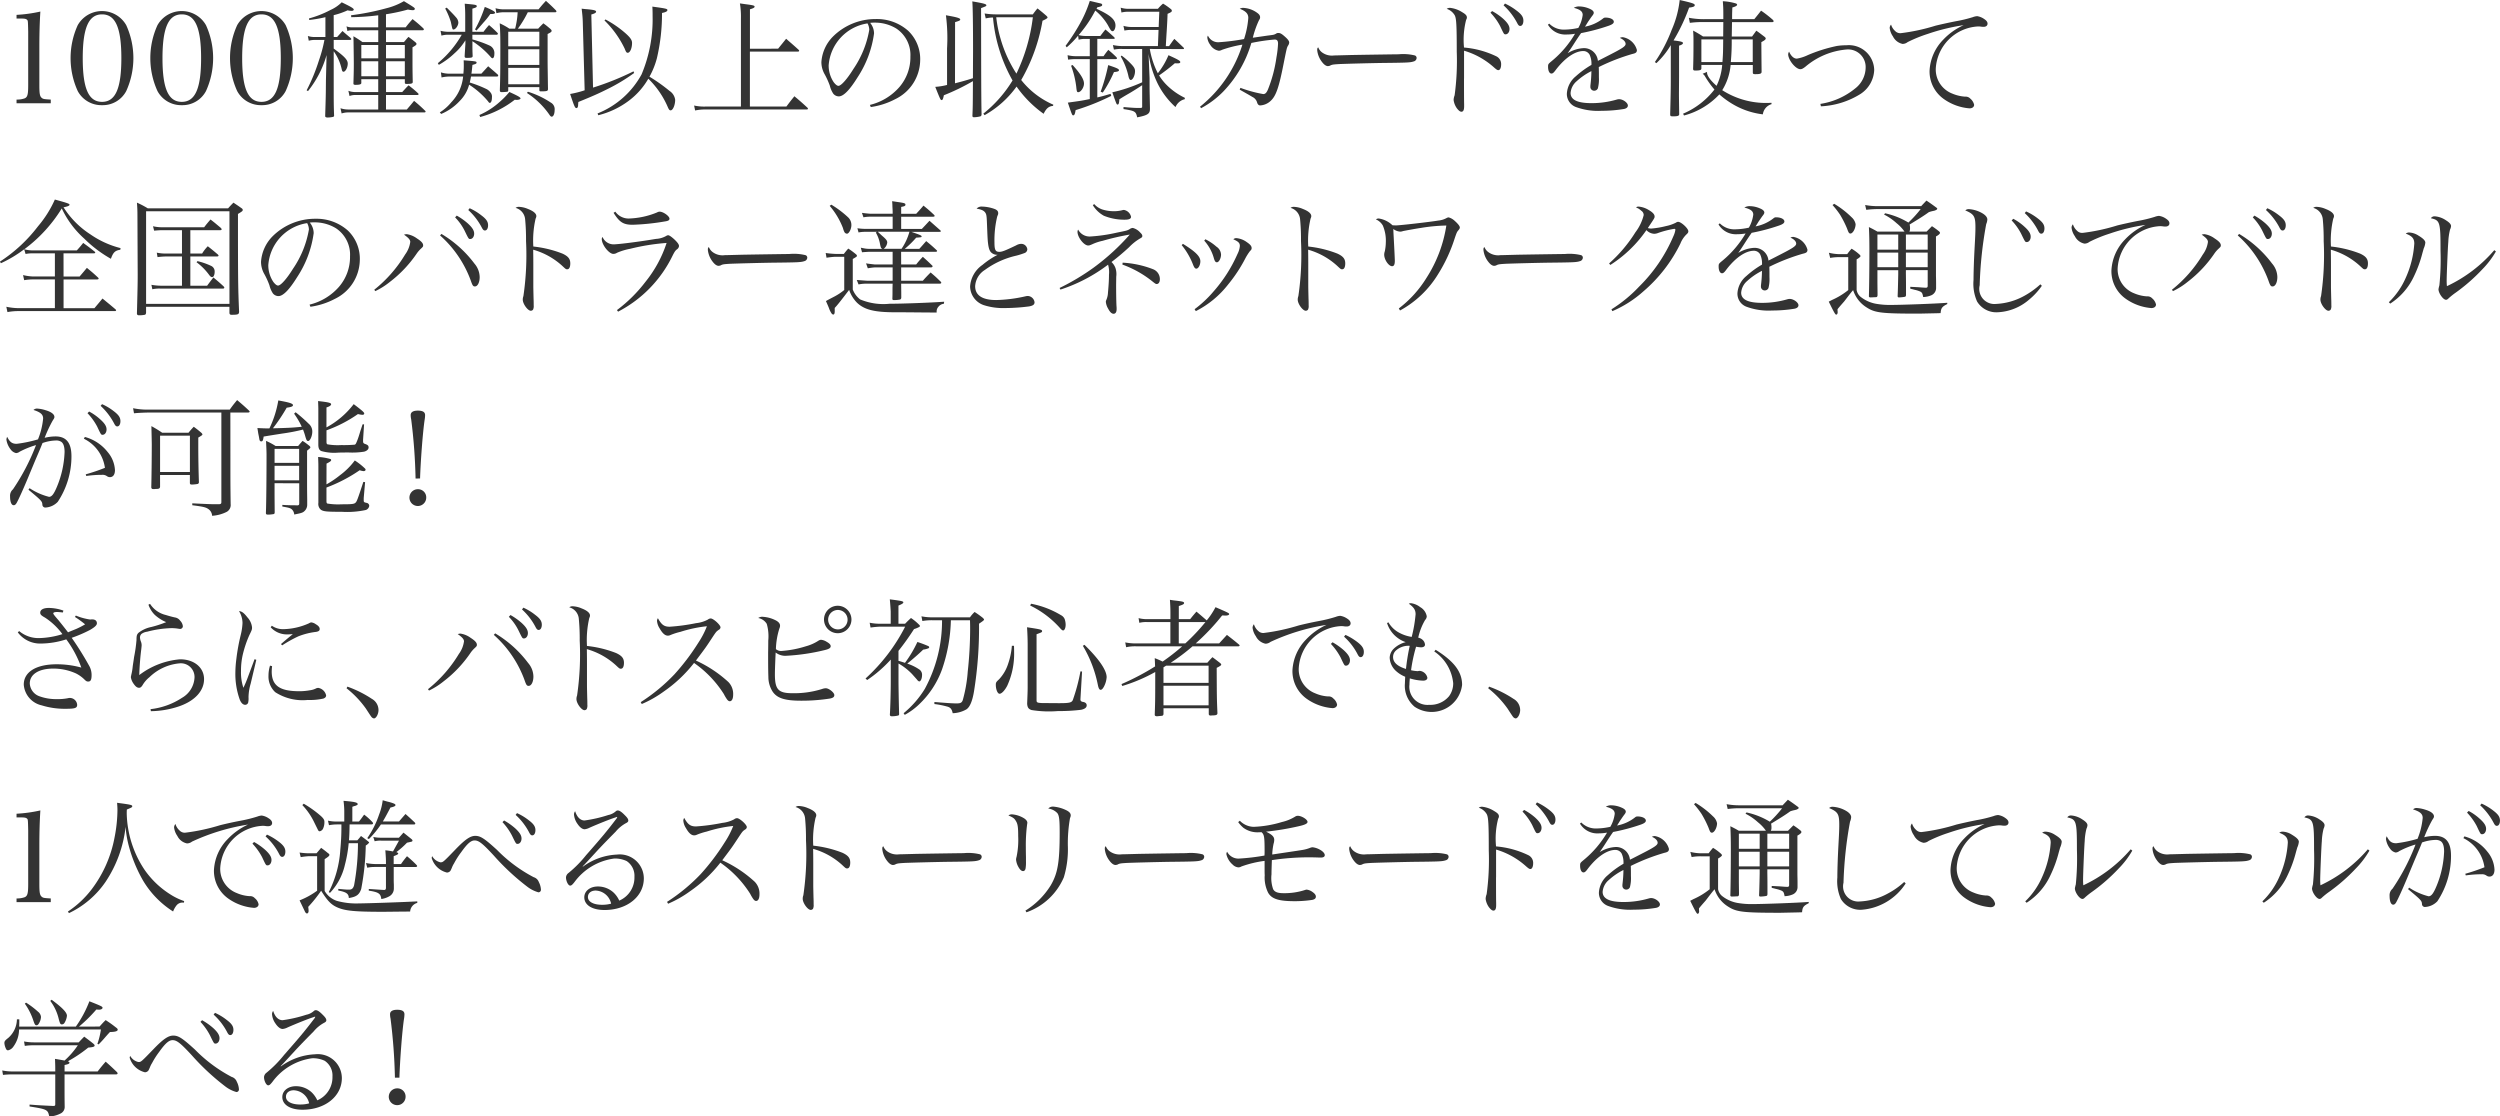 <svg xmlns="http://www.w3.org/2000/svg" width="275.39" height="122.984" viewBox="0 0 275.39 122.984">
  <g id="グループ_402" data-name="グループ 402" transform="translate(-719.354 -11527.199)">
    <path id="パス_3352" data-name="パス 3352" d="M721.176,11538.167a2.447,2.447,0,0,0,.912-.141c.3-.14.372-.434.372-1.442v-5.9c-.027-1.219-.027-1.219-.138-1.316s-.276-.126-.621-.126h-.525v-.406a15.656,15.656,0,0,0,2.624-.364c-.069,1.106-.111,2.3-.111,3.95v4.16c0,.938.056,1.219.249,1.387.166.14.221.154,1.008.2v.406h-3.77Z" fill="#333"/>
    <path id="パス_3353" data-name="パス 3353" d="M727.916,11529.973a3.073,3.073,0,0,1,5.344,0,8.756,8.756,0,0,1,0,7.256,2.921,2.921,0,0,1-2.665,1.555,2.956,2.956,0,0,1-2.679-1.555,8.756,8.756,0,0,1,0-7.256Zm2.679,8.446c1.478,0,2.127-1.471,2.127-4.818s-.649-4.819-2.127-4.819-2.127,1.485-2.127,4.833S729.118,11538.419,730.595,11538.419Z" fill="#333"/>
    <path id="パス_3354" data-name="パス 3354" d="M736.7,11529.973a3.073,3.073,0,0,1,5.345,0,8.756,8.756,0,0,1,0,7.256,2.924,2.924,0,0,1-2.666,1.555,2.957,2.957,0,0,1-2.679-1.555,8.755,8.755,0,0,1,0-7.256Zm2.679,8.446c1.478,0,2.127-1.471,2.127-4.818s-.649-4.819-2.127-4.819-2.126,1.485-2.126,4.833S737.9,11538.419,739.376,11538.419Z" fill="#333"/>
    <path id="パス_3355" data-name="パス 3355" d="M745.479,11529.973a3.073,3.073,0,0,1,5.344,0,8.756,8.756,0,0,1,0,7.256,2.921,2.921,0,0,1-2.665,1.555,2.956,2.956,0,0,1-2.679-1.555,8.756,8.756,0,0,1,0-7.256Zm2.679,8.446c1.478,0,2.127-1.471,2.127-4.818s-.649-4.819-2.127-4.819-2.127,1.485-2.127,4.833S746.681,11538.419,748.158,11538.419Z" fill="#333"/>
    <path id="パス_3356" data-name="パス 3356" d="M756.118,11531.275h.373c.207-.225.4-.448.594-.659.373.337.5.435.884.757.055.07.083.1.083.14s-.07.084-.138.084h-1.8v.953c1.174.854,1.547,1.246,1.547,1.652,0,.435-.248.9-.47.9-.1,0-.152-.084-.193-.266a5.288,5.288,0,0,0-.884-1.989v3.193c0,2.634,0,2.634.042,3.881a.138.138,0,0,1-.111.153,2.851,2.851,0,0,1-.593.07c-.18,0-.277-.056-.277-.154v-.027c.069-2.228.069-2.228.083-3.937l.069-2.76a11.312,11.312,0,0,1-2.043,3.965l-.153-.084a20.214,20.214,0,0,0,1.354-3.292,15.252,15.252,0,0,0,.607-2.256h-1.132a2.48,2.48,0,0,0-.594.085l-.1-.519a2.443,2.443,0,0,0,.691.112h1.243v-2.186a14.041,14.041,0,0,1-1.782.309l-.027-.17a11.345,11.345,0,0,0,2.375-.937,4.075,4.075,0,0,0,1.229-.84c1.036.5,1.326.672,1.326.8,0,.084-.1.141-.207.141a1.873,1.873,0,0,1-.47-.057,8.226,8.226,0,0,1-1.533.532Zm3.038,5.07c-.013.14-.179.2-.649.2-.152,0-.221-.042-.221-.141v-.027c.028-.967.042-1.3.042-2.186,0-.351-.028-2.647-.042-3a10.922,10.922,0,0,1,.995.644h1.74v-1.3h-2.914a1.223,1.223,0,0,0-.483.084l-.1-.518a1.562,1.562,0,0,0,.58.111h2.914v-1.33a25.281,25.281,0,0,1-2.969.21l-.028-.21a27.671,27.671,0,0,0,3.88-.771,7.309,7.309,0,0,0,1.948-.784c1.173.714,1.2.742,1.2.854,0,.084-.1.14-.207.14a2.834,2.834,0,0,1-.553-.07,20.247,20.247,0,0,1-2.417.519v1.442h2.169c.317-.42.428-.532.759-.91.525.42.677.546,1.146.98a.279.279,0,0,1,.1.154c0,.056-.069.1-.138.1h-4.033v1.3h1.976c.22-.252.275-.336.5-.574.331.238.428.322.745.574.1.084.138.141.138.2,0,.1-.083.168-.441.378v1.093c0,1.009,0,1.457.027,2.7v.027c0,.168-.152.21-.691.21-.124,0-.179-.042-.179-.126v-.392h-2.072v1.414h1.782c.318-.336.4-.448.7-.742a11.975,11.975,0,0,1,1.022.854.2.2,0,0,1,.083.126c0,.042-.055.084-.124.084h-3.467v1.6h2.293c.428-.5.428-.5.8-.953a15.241,15.241,0,0,1,1.188,1.064.2.2,0,0,1,.082.126c0,.042-.055.084-.124.084h-8.409a2.373,2.373,0,0,0-.719.112l-.124-.574a2.663,2.663,0,0,0,.843.141h3.314v-1.6h-2.486a1.812,1.812,0,0,0-.677.112l-.124-.574a2.08,2.08,0,0,0,.815.14h2.472v-1.414h-1.865Zm1.865-2.718v-1.471h-1.865v1.471Zm0,1.976v-1.653h-1.865v1.653Zm2.927-1.976v-1.471h-2.072v1.471Zm0,1.976v-1.653h-2.072v1.653Z" fill="#333"/>
    <path id="パス_3357" data-name="パス 3357" d="M771.391,11531.541a12.576,12.576,0,0,1,1.919.687.92.92,0,0,1,.5.925c0,.266-.083.462-.207.462-.056,0-.124-.042-.235-.183a9.439,9.439,0,0,0-1.974-1.694c0,1.022,0,1.022.027,1.652-.027.154-.124.183-.663.183-.166,0-.221-.042-.221-.183.014-.266.014-.266.042-.7.013-.224.013-.224.041-.645v-.406a6.155,6.155,0,0,1-1.2,1.43,8.412,8.412,0,0,1-1.727,1.274l-.11-.183a11.344,11.344,0,0,0,2.638-3.138h-1.492a2.725,2.725,0,0,0-.746.1l-.1-.532a3.338,3.338,0,0,0,.856.111H770.6v-1.807c0-.448-.014-.729-.055-1.288,1.229.111,1.326.126,1.326.279,0,.112-.1.154-.483.267v2.549h1.229a8.7,8.7,0,0,1,.607-.742c.414.351.525.463.911.841a.366.366,0,0,1,.07.112.133.133,0,0,1-.111.111h-2.706Zm.994,3.769c.248-.267.5-.547.745-.812.456.392.608.518,1.064.924a.232.232,0,0,1,.041.126c0,.042-.069.084-.166.084h-2.831c-.055.309-.082.406-.137.659a12.826,12.826,0,0,1,1.891.742,1.365,1.365,0,0,1,.47.462.757.757,0,0,1,.082.448c0,.364-.1.589-.234.589-.056,0-.1-.028-.193-.168a9.136,9.136,0,0,0-2.086-1.836,4,4,0,0,1-1.035,1.793,5.822,5.822,0,0,1-2.044,1.43l-.152-.169a5.188,5.188,0,0,0,1.27-1.12,4.748,4.748,0,0,0,1.3-2.83H768.96a3.94,3.94,0,0,0-.967.1l-.069-.56a3.04,3.04,0,0,0,1.036.141H770.4c.028-.337.042-.519.042-.854,0-.225,0-.337-.014-.617,1.394.112,1.422.112,1.422.266,0,.1-.11.155-.455.239-.056.561-.07.729-.111.967Zm-3.825-7.271c.3.294.814.813,1.007,1.051a.919.919,0,0,1,.277.588c0,.337-.3.771-.539.771-.11,0-.11,0-.29-.84a8.106,8.106,0,0,0-.621-1.471Zm3.12,2.4a14.012,14.012,0,0,0,1.077-2.479c.719.28,1.133.519,1.133.631s-.166.153-.428.153h-.1a8.292,8.292,0,0,1-.787.98c-.028.042-.193.225-.483.561-.083.1-.166.183-.249.28Zm.484,9.427a8.256,8.256,0,0,0,2.251-1.456,8.535,8.535,0,0,0,1.049-1.079c.953.435,1.229.588,1.229.715,0,.084-.193.153-.4.153a1.433,1.433,0,0,1-.234-.014,10.7,10.7,0,0,1-3.811,1.905Zm5.33-11.317a11.9,11.9,0,0,1-1.091,1.807h2.237c.235-.267.318-.336.567-.589.331.238.427.322.745.589.111.1.166.168.166.238,0,.111-.1.183-.442.35v2.592c0,.658,0,.658.014,1.667.014.91.014,1.051.027,1.793,0,.238-.1.266-.8.266-.1,0-.139-.027-.152-.126v-.336H775.34v.336c0,.112-.028.142-.111.168a4.637,4.637,0,0,1-.621.042c-.138,0-.193-.056-.193-.2.041-1.387.055-1.947.055-4.8,0-1.191-.014-1.709-.069-2.578a7.2,7.2,0,0,1,1.063.589h.635a8.786,8.786,0,0,0,.276-1.807h-1.436a3.377,3.377,0,0,0-.9.1l-.1-.546a3.481,3.481,0,0,0,.981.126h3.756c.345-.421.455-.547.815-.938.482.434.635.574,1.09,1.036a.256.256,0,0,1,.069.14c0,.043-.069.085-.152.085Zm1.271,2.143H775.34v1.611h3.425Zm-3.425,1.934v1.723h3.425v-1.723Zm0,2.045v1.807h3.425v-1.807Zm2.168,2.633a9.685,9.685,0,0,1,2.513,1.191.831.831,0,0,1,.428.84c0,.406-.138.715-.317.715-.083,0-.153-.057-.249-.2a8.826,8.826,0,0,0-2.486-2.409Z" fill="#333"/>
    <path id="パス_3358" data-name="パス 3358" d="M784.68,11536.85a30.292,30.292,0,0,0,4.46-1.793l.069.183a19.842,19.842,0,0,1-2.982,1.793c-.926.462-1.547.742-3.163,1.4-.014.154-.027.28-.027.364-.015.2-.083.309-.18.309-.166,0-.235-.167-.7-1.555a10.984,10.984,0,0,0,1.6-.406l-.207-7.551c-.013-.42-.041-.756-.124-1.442.3.042.539.056.691.07.676.069.9.126.9.266,0,.112-.165.21-.525.309Zm.5,2.844a9.541,9.541,0,0,0,4.847-4.3,15.635,15.635,0,0,0,1.215-6.43c0-.364,0-.589-.028-1.037,1.478.2,1.658.238,1.658.379s-.18.238-.594.322a21.325,21.325,0,0,1-.567,5,8.811,8.811,0,0,1-.814,2.019,18.678,18.678,0,0,1,2.21,1.567,1.381,1.381,0,0,1,.621.98c0,.574-.249,1.163-.5,1.163-.124,0-.194-.084-.332-.406a9.7,9.7,0,0,0-2.126-3.082,7.991,7.991,0,0,1-2.113,2.4,9.324,9.324,0,0,1-3.4,1.625Zm.87-10.352a11.541,11.541,0,0,1,2.182,1.5c.566.5.746.771.746,1.093,0,.574-.222,1.078-.47,1.078-.138,0-.193-.07-.345-.462a10.912,10.912,0,0,0-2.223-3.1Z" fill="#333"/>
    <path id="パス_3359" data-name="パス 3359" d="M805.067,11532.563l.884-1.093c.608.532.8.687,1.381,1.219a.17.17,0,0,1,.055.112c0,.042-.069.084-.138.084H801.96v6.053h4.019c.386-.52.51-.674.883-1.136.636.532.829.7,1.436,1.261a.167.167,0,0,1,.056.111c0,.042-.056.085-.111.085H797.071a5.148,5.148,0,0,0-1.146.111l-.11-.546a5.2,5.2,0,0,0,1.256.113h3.9v-9.652a9.258,9.258,0,0,0-.111-1.709c.332.042.58.084.732.1.746.1.884.141.884.252s-.124.183-.511.295v4.342Z" fill="#333"/>
    <path id="パス_3360" data-name="パス 3360" d="M815.179,11538.755a6.262,6.262,0,0,0,3.232-1.947,5.023,5.023,0,0,0,1.229-3.376,3.488,3.488,0,0,0-1.561-3.095,4.5,4.5,0,0,0-2.389-.645,3.205,3.205,0,0,0-.483.027,1.841,1.841,0,0,1,.428,1.163,11.6,11.6,0,0,1-1.822,4.846c-.871,1.4-1.547,2.088-2.058,2.088a.8.8,0,0,1-.608-.294,2.8,2.8,0,0,1-.387-.9,8.767,8.767,0,0,0-.607-1.316,2.723,2.723,0,0,1-.318-1.275,4.41,4.41,0,0,1,1.243-2.773,6.652,6.652,0,0,1,4.751-1.961,5.2,5.2,0,0,1,3.562,1.289,4.306,4.306,0,0,1,1.326,3.292,4.832,4.832,0,0,1-2.748,4.244,8.168,8.168,0,0,1-2.693.868Zm-4.543-4.356a3.313,3.313,0,0,0,.552,1.85c.194.252.374.406.525.406.3,0,.967-.757,1.643-1.85a10.915,10.915,0,0,0,1.754-4.328,1.577,1.577,0,0,0-.193-.7A5.052,5.052,0,0,0,810.636,11534.4Z" fill="#333"/>
    <path id="パス_3361" data-name="パス 3361" d="M824.553,11536.374c.662-.168,1.146-.295,1.974-.561l.014-2.983c0-2.773-.027-4.889-.083-5.478,1.243.211,1.547.295,1.547.421,0,.1,0,.1-.58.322.013,7.4.013,9.945.055,11.71-.014.126-.042.168-.124.21a3.177,3.177,0,0,1-.705.1c-.124,0-.179-.042-.179-.168.042-1.064.042-1.064.055-3.81a23.777,23.777,0,0,1-3.2,1.555c-.083.406-.138.532-.249.532s-.138-.042-.7-1.457a6.976,6.976,0,0,0,1.3-.21v-4.021a19.75,19.75,0,0,0-.125-3.655c1.229.21,1.575.322,1.575.462,0,.1-.056.141-.566.294Zm10.8,2.493c-.456.029-.747.266-1.037.868a12.464,12.464,0,0,1-2.982-3,10.868,10.868,0,0,1-3.521,3.151l-.139-.168a13.893,13.893,0,0,0,3.218-3.656,17.167,17.167,0,0,1-2.154-6.934,3.567,3.567,0,0,0-.8.1l-.124-.545a8.356,8.356,0,0,0,1.229.1h4.087a7.6,7.6,0,0,1,.511-.658c.442.351.58.463.994.826.083.085.111.127.111.169,0,.084-.152.182-.553.364a19.725,19.725,0,0,1-2.347,6.527,9.113,9.113,0,0,0,3.535,2.717Zm-6.256-9.764a13.662,13.662,0,0,0,.469,2.34,14.193,14.193,0,0,0,1.754,3.866,19.847,19.847,0,0,0,1.809-6.206Z" fill="#333"/>
    <path id="パス_3362" data-name="パス 3362" d="M840.226,11533.39h.69c.221-.321.29-.405.525-.7.4.337.524.448.9.813a.32.32,0,0,1,.056.126c0,.042-.069.084-.139.084h-2.029v4.217c.51-.112.745-.183,1.463-.393l.069.225a25.16,25.16,0,0,1-3.922,1.568c-.068.448-.138.574-.262.574s-.138-.056-.594-1.4c1.52-.21,1.52-.21,2.417-.393v-4.4h-1.491a6.574,6.574,0,0,0-.9.057l-.055-.49a3.815,3.815,0,0,0,.953.111H839.4v-1.9h-.414a2.587,2.587,0,0,0-.815.084l-.055-.448a10.071,10.071,0,0,1-1.257,1.288l-.124-.168a22.186,22.186,0,0,0,1.781-2.815,13.387,13.387,0,0,0,.884-2.129l1.146.267c.152.027.221.084.221.168,0,.126-.11.182-.538.266l-.083.168c1.519.687,2.085,1.19,2.085,1.835,0,.337-.152.631-.318.631-.138,0-.207-.084-.524-.673a5.949,5.949,0,0,0-1.382-1.6,13.443,13.443,0,0,1-1.836,2.7,3.012,3.012,0,0,0,.815.1h1.574c.249-.322.318-.421.566-.715.428.365.552.477.967.854.041.057.055.084.055.112,0,.056-.041.07-.18.07h-1.739Zm-2.721.967c.87.967,1.257,1.583,1.257,2.045,0,.435-.345.952-.636.952-.138,0-.165-.082-.22-.615a9.881,9.881,0,0,0-.567-2.3Zm3.093,2.941a20.035,20.035,0,0,0,.829-2.927c.939.308,1.188.42,1.188.56,0,.112-.125.168-.553.21a14.491,14.491,0,0,1-1.229,2.256Zm5.414-4.706a9.245,9.245,0,0,0,.884,2.676,8.483,8.483,0,0,0,1.173-1.989c1.05.476,1.3.616,1.3.756,0,.1-.083.141-.29.141h-.18l-.124-.015a21.157,21.157,0,0,1-1.739,1.345,5.8,5.8,0,0,0,.856,1.079,7.308,7.308,0,0,0,1.974,1.387v.154a1.46,1.46,0,0,0-1.022.868,8.7,8.7,0,0,1-2.029-2.718,11.231,11.231,0,0,1-.939-3.151l.11,2.7c0,.785,0,1.4.014,1.863.014.715.014.771.027,1.358v.154c0,.532-.248.7-1.408.925-.138-.658-.249-.715-1.505-.911v-.224c.814.07,1.256.1,1.6.1h.277c.11,0,.179-.042.179-.112v-2.395c-.456.308-.746.49-1.256.8-.843.49-.843.49-1.257.757-.028.435-.069.574-.194.574-.11,0-.11,0-.579-1.345a17.173,17.173,0,0,0,3.286-1.106v-3.67h-2.2a3.761,3.761,0,0,0-.912.07l-.11-.5a5.769,5.769,0,0,0,1.022.112h3.935c.014-.364.042-.952.069-1.779h-2.914a3.59,3.59,0,0,0-.842.07l-.11-.519a3.338,3.338,0,0,0,.952.126h2.928l.069-1.681h-3.314a3.256,3.256,0,0,0-.856.084l-.083-.532a2.913,2.913,0,0,0,.939.126h3.162a4.427,4.427,0,0,1,.567-.574,7.54,7.54,0,0,1,.842.589c.1.084.124.126.124.2,0,.112-.083.169-.469.337-.028.742-.028.742-.083,1.709-.042.658-.083,1.288-.111,1.849h.359c.249-.351.318-.462.58-.8.442.406.58.547,1.022.968a.176.176,0,0,1,.041.1c0,.043-.041.057-.124.057Zm-3.108.729a7.339,7.339,0,0,1,.981.854c.386.392.5.588.5.868,0,.462-.249.967-.469.967-.1,0-.166-.1-.235-.321a7.654,7.654,0,0,0-.87-2.271Z" fill="#333"/>
    <path id="パス_3363" data-name="パス 3363" d="M851.546,11538.951a14.153,14.153,0,0,0,4.667-6.836,13.076,13.076,0,0,0-2.251.574.755.755,0,0,1-.345.1,1.375,1.375,0,0,1-.952-.658,1.6,1.6,0,0,1-.318-.785.414.414,0,0,1,.069-.224,1.227,1.227,0,0,0,1.188.729,23.992,23.992,0,0,0,2.789-.351,9.775,9.775,0,0,0,.469-2.325c0-.462-.262-.742-.939-1.009a.693.693,0,0,1,.387-.1,2.836,2.836,0,0,1,1.464.5c.29.2.387.336.387.547,0,.1-.014.14-.139.35a10.466,10.466,0,0,0-.663,1.892c.484-.07,1.464-.211,1.644-.238.677-.084.677-.084.9-.2a.421.421,0,0,1,.277-.084c.193,0,.359.084.718.406.317.28.469.477.469.645a.668.668,0,0,1-.124.336c-.138.238-.138.238-.483,1.947-.525,2.675-.842,3.6-1.437,4.146a1.832,1.832,0,0,1-1.159.5c-.152,0-.277-.126-.332-.322a.965.965,0,0,0-.525-.616c-.152-.1-.621-.364-1.394-.8l.083-.2a14.034,14.034,0,0,0,2.513.687c.221,0,.359-.14.511-.49a15.01,15.01,0,0,0,.939-3.529,11.432,11.432,0,0,0,.179-1.527c0-.336-.11-.462-.373-.462a20.9,20.9,0,0,0-2.568.378,12.945,12.945,0,0,1-3.066,5.324,9.922,9.922,0,0,1-2.472,1.861Z" fill="#333"/>
    <path id="パス_3364" data-name="パス 3364" d="M864.984,11532.97a1.824,1.824,0,0,0,1.34.336c.152,0,.152,0,1.7-.042.539-.014,4.931-.084,5.386-.084a5.426,5.426,0,0,1,1.8.126.293.293,0,0,1,.193.28.412.412,0,0,1-.318.379c-.373.126-.7.139-3.314.168-1.285.014-4.447.1-4.93.126-.649.042-.773.056-.994.182a1.038,1.038,0,0,1-.207.042c-.207,0-.428-.154-.663-.461a2.543,2.543,0,0,1-.525-1.29c0-.2.014-.224.111-.322A1.254,1.254,0,0,0,864.984,11532.97Z" fill="#333"/>
    <path id="パス_3365" data-name="パス 3365" d="M880.623,11535.855c0,.8,0,2.438.014,2.8v.252c0,.42-.1.6-.3.6-.152,0-.3-.126-.5-.379a2.029,2.029,0,0,1-.358-.91,1.526,1.526,0,0,1,.11-.519,27.921,27.921,0,0,0,.235-4.818c0-2.886-.042-3.642-.221-3.992a1.594,1.594,0,0,0-.884-.714.6.6,0,0,1,.359-.112,3.08,3.08,0,0,1,1.34.477c.386.224.524.378.524.588a.467.467,0,0,1-.083.252,8.817,8.817,0,0,0-.234,3.055,10.114,10.114,0,0,1,3.521.951.944.944,0,0,1,.566.925c0,.351-.124.616-.3.616-.111,0-.194-.042-.539-.35a8.516,8.516,0,0,0-3.245-1.793v3.067Zm3.093-7.438a6.372,6.372,0,0,1,1.229.854c.5.463.691.785.691,1.121s-.194.588-.428.588c-.18,0-.18,0-.608-.91a6.357,6.357,0,0,0-1.063-1.471Zm1.422-.826a6.749,6.749,0,0,1,1.326.813c.525.406.7.687.7,1.079,0,.336-.138.574-.345.574-.124,0-.207-.07-.318-.28a7.094,7.094,0,0,0-1.519-1.989Z" fill="#333"/>
    <path id="パス_3366" data-name="パス 3366" d="M890.01,11529.8a2.252,2.252,0,0,0,1.726.659,7.234,7.234,0,0,0,1.478-.183,3.813,3.813,0,0,0,.483-1.429c0-.378-.262-.6-.98-.784a1.084,1.084,0,0,1,.621-.154,2.889,2.889,0,0,1,1.078.238c.345.14.5.294.5.462,0,.1-.056.2-.222.406-.124.169-.29.421-.4.574-.249.406-.249.406-.345.547a4.536,4.536,0,0,0,1.989-.9.38.38,0,0,1,.262-.1c.538,0,.925.2.925.462,0,.168-.18.308-.594.448a21.678,21.678,0,0,1-3.01.8c-.249.352-.414.6-.732,1.094-.373.588-.483.742-.746,1.121a3.7,3.7,0,0,1,1.781-.561,1.539,1.539,0,0,1,1.547,1.4c.235-.112.235-.112,1.354-.687,1.366-.7,1.7-.924,1.7-1.177,0-.237-.235-.49-.635-.658a.673.673,0,0,1,.318-.084,1.95,1.95,0,0,1,1.56,1.415c0,.252-.111.351-.5.435a22.169,22.169,0,0,0-3.7,1.442c.014.448.014.532.014,1.134a3.931,3.931,0,0,1-.111,1.205.438.438,0,0,1-.387.267.416.416,0,0,1-.441-.42,1.641,1.641,0,0,1,.013-.238,13.426,13.426,0,0,0,.1-1.5,7.074,7.074,0,0,0-1.616,1.106,1.886,1.886,0,0,0-.676,1.3c0,.757.759,1.121,2.306,1.121a9.857,9.857,0,0,0,2.775-.393,1,1,0,0,1,.263-.042c.428,0,.966.393.966.7,0,.183-.151.322-.428.378a15.1,15.1,0,0,1-2.471.2,7.046,7.046,0,0,1-2.8-.406,1.534,1.534,0,0,1-1.022-1.484,2.676,2.676,0,0,1,.995-1.919,9.963,9.963,0,0,1,1.712-1.247,2.392,2.392,0,0,0-.193-1.106.785.785,0,0,0-.7-.42c-.911,0-2,.742-3,2.031-.262.363-.373.448-.511.448-.221,0-.373-.295-.373-.743,0-.294.014-.308.4-.63a11.21,11.21,0,0,0,2.569-3.012,5.137,5.137,0,0,1-.925.084,2.224,2.224,0,0,1-2.058-1.078Z" fill="#333"/>
    <path id="パス_3367" data-name="パス 3367" d="M901.648,11534.034a16.373,16.373,0,0,0,1.851-3.544,11.051,11.051,0,0,0,.883-3.291c1.451.336,1.658.406,1.658.574,0,.14-.166.21-.622.266a20.36,20.36,0,0,1-1.712,3.614c.8.1,1.036.154,1.036.294,0,.1-.138.2-.429.28v3.446l-.013,1.778c0,.406,0,.406.027,2.325,0,.183-.165.238-.662.238-.3,0-.318-.014-.332-.238.055-2.059.069-2.928.069-3.88v-3.726a8.962,8.962,0,0,1-1.588,1.988Zm5.759,1.079a.149.149,0,0,0-.014.069c0,.364.359.854,1.049,1.472a6.41,6.41,0,0,0,.622-2.3h-2.293v.378c0,.183-.151.238-.676.238-.179,0-.235-.042-.235-.21.028-.771.041-1.526.041-2.9,0-.561,0-.742-.041-1.289a11.366,11.366,0,0,1,1.091.645h2.223l.014-1.583h-2.016a10.651,10.651,0,0,0-1.671.084l-.11-.56a8.715,8.715,0,0,0,1.767.153h2.03v-.63c0-.561-.014-.8-.055-1.345a5.86,5.86,0,0,1,1.464.252c.055.028.11.084.11.126,0,.112-.165.21-.524.309-.028.672-.028.8-.028,1.288H912.6c.262-.321.511-.63.746-.938a12.6,12.6,0,0,1,1.284,1,.27.27,0,0,1,.1.168c0,.056-.069.1-.18.1h-4.405l-.028,1.583h2.238c.165-.224.317-.434.469-.645.4.279.511.379.87.645.124.1.165.154.165.21,0,.112-.11.21-.482.406.013,1.919.013,1.919.027,3.264,0,.211-.152.267-.691.267-.22,0-.276-.042-.276-.183v-.826h-2.444a6.328,6.328,0,0,1-.925,2.773,8.944,8.944,0,0,0,5.427,1.387v.154a1.344,1.344,0,0,0-.953,1.121,8.5,8.5,0,0,1-3.038-.967,9.522,9.522,0,0,1-1.754-1.232,8.174,8.174,0,0,1-3.894,2.325l-.1-.2a8.613,8.613,0,0,0,3.453-2.661,10.443,10.443,0,0,1-1.008-1.4.9.9,0,0,0-.29-.336Zm-.636-3.572v2.493h2.32c.07-.91.07-1.162.083-2.493Zm3.342,0a24.272,24.272,0,0,1-.1,2.493h2.416v-2.493Z" fill="#333"/>
    <path id="パス_3368" data-name="パス 3368" d="M919.88,11538.643a7.941,7.941,0,0,0,3.826-1.694,2.945,2.945,0,0,0,1.159-2.27,1.934,1.934,0,0,0-2.057-2.031,8.048,8.048,0,0,0-4.585,1.905c-.262.2-.387.267-.552.267-.511,0-1.339-1.009-1.339-1.653a.663.663,0,0,1,.1-.28c.221.5.525.771.856.771a4.578,4.578,0,0,0,1.216-.393,17.049,17.049,0,0,1,3.148-.994,6.045,6.045,0,0,1,1.077-.084,2.793,2.793,0,0,1,3.08,2.718,3.3,3.3,0,0,1-1.492,2.633,9.01,9.01,0,0,1-4.377,1.373Z" fill="#333"/>
    <path id="パス_3369" data-name="パス 3369" d="M928.117,11530.616a.773.773,0,0,0,.621.237,21.51,21.51,0,0,0,3.825-.825c.58-.14,1.326-.309,2.237-.49a14.571,14.571,0,0,0,1.865-.448,1.718,1.718,0,0,1,.483-.112,1.838,1.838,0,0,1,.746.294c.276.183.4.337.4.532,0,.211-.166.351-.428.351a1.8,1.8,0,0,1-.249-.014,1.974,1.974,0,0,0-.387-.028,4.927,4.927,0,0,0-4.639,4.637,2.842,2.842,0,0,0,1.823,2.76,4.306,4.306,0,0,0,1.408.336.7.7,0,0,1,.58.224,1.226,1.226,0,0,1,.414.673c0,.237-.207.392-.51.392a5.659,5.659,0,0,1-2.8-1.008,3.72,3.72,0,0,1-1.6-3.138,5.254,5.254,0,0,1,1.506-3.418,7.083,7.083,0,0,1,2.25-1.6,22.044,22.044,0,0,0-3.963.966,15.287,15.287,0,0,0-2.209.9.9.9,0,0,1-.553.2,1.528,1.528,0,0,1-1.063-.826,2.018,2.018,0,0,1-.359-.938.557.557,0,0,1,.152-.364A1.543,1.543,0,0,0,928.117,11530.616Z" fill="#333"/>
    <path id="パス_3370" data-name="パス 3370" d="M726.355,11557.659h1.768c.345-.406.455-.532.8-.952.553.448.719.588,1.229,1.064a.227.227,0,0,1,.069.126c0,.042-.069.084-.165.084h-3.7v3.166h3.4c.387-.463.511-.6.884-1.064.635.518.828.672,1.449,1.2.028.042.056.07.056.084a.108.108,0,0,1-.111.1h-10.7a6.5,6.5,0,0,0-1.16.111l-.124-.588a6.78,6.78,0,0,0,1.394.154H725.4v-3.166h-2.43a5.837,5.837,0,0,0-.953.084l-.124-.561a5.658,5.658,0,0,0,1.077.154h2.43v-2.549h-2.43a3.823,3.823,0,0,0-.8.069l-.151-.518a13.671,13.671,0,0,1-2.569,1.54l-.1-.181a16.694,16.694,0,0,0,4.184-3.881,12.172,12.172,0,0,0,1.864-2.956c1.422.393,1.616.463,1.616.574s-.235.2-.663.28a9.757,9.757,0,0,0,2.941,2.97,10.161,10.161,0,0,0,3.342,1.526l-.028.183c-.58.084-.787.294-1.035.994a13.737,13.737,0,0,1-2.942-2.227,10.333,10.333,0,0,1-2.471-3.32,16.061,16.061,0,0,1-4.129,4.5,3.856,3.856,0,0,0,.939.126h4.846c.318-.35.415-.463.705-.827.539.393.718.518,1.256.953.056.056.07.084.07.112,0,.056-.07.084-.18.084h-3.314Z" fill="#333"/>
    <path id="パス_3371" data-name="パス 3371" d="M734.439,11561.693c.056-2.241.083-3.18.083-4.244,0-.378-.014-3.053-.027-6.373,0-.757-.014-.953-.056-1.555a9.73,9.73,0,0,1,1.2.63h8.838c.248-.28.331-.364.593-.63.373.252.484.321.857.588.11.07.165.126.165.21,0,.126-.041.154-.524.448,0,7.634.013,8.11.124,10.771-.014.295-.124.337-.842.337-.152,0-.222-.07-.222-.238v-.645h-9.183v.645c-.013.14-.041.2-.137.238a3.38,3.38,0,0,1-.636.056c-.166,0-.235-.07-.235-.21Zm1.008-1.022h9.183v-10.2h-9.183Zm4.875-5.547h1.3a4.272,4.272,0,0,1,.622-.8c.5.393.649.519,1.1.9.055.057.083.1.083.141s-.055.084-.165.084h-2.942v3.222h1.85c.29-.393.387-.519.691-.91.483.406.635.532,1.091.952.083.084.11.126.11.168,0,.07-.069.112-.165.112H737.1a3.564,3.564,0,0,0-.966.07l-.1-.49a6.569,6.569,0,0,0,1.063.1H739.4v-3.222h-1.781a8.418,8.418,0,0,0-.912.07l-.083-.49a5.03,5.03,0,0,0,1,.1H739.4v-2.577h-2.1c-.318,0-.663.027-.967.056l-.124-.49a4.452,4.452,0,0,0,1.119.112h4.515c.29-.379.387-.49.7-.854.511.392.649.519,1.119.91a.352.352,0,0,1,.11.168c0,.057-.068.1-.165.1h-3.287Zm.787.841a7.516,7.516,0,0,1,1.492.518.675.675,0,0,1,.4.645c0,.351-.124.6-.276.6-.1,0-.18-.055-.3-.2a6.528,6.528,0,0,0-1.422-1.442Z" fill="#333"/>
    <path id="パス_3372" data-name="パス 3372" d="M753.452,11560.755a6.263,6.263,0,0,0,3.231-1.947,5.023,5.023,0,0,0,1.229-3.376,3.487,3.487,0,0,0-1.56-3.095,4.51,4.51,0,0,0-2.389-.645,3.217,3.217,0,0,0-.484.027,1.844,1.844,0,0,1,.429,1.163,11.6,11.6,0,0,1-1.823,4.846c-.87,1.4-1.547,2.088-2.058,2.088a.8.8,0,0,1-.608-.294,2.8,2.8,0,0,1-.386-.9,8.7,8.7,0,0,0-.608-1.316,2.722,2.722,0,0,1-.317-1.275,4.405,4.405,0,0,1,1.243-2.773,6.648,6.648,0,0,1,4.75-1.961,5.2,5.2,0,0,1,3.563,1.289,4.309,4.309,0,0,1,1.325,3.292,4.832,4.832,0,0,1-2.748,4.244,8.169,8.169,0,0,1-2.693.868Zm-4.543-4.356a3.313,3.313,0,0,0,.552,1.85c.193.252.373.406.525.406.3,0,.966-.757,1.643-1.85a10.915,10.915,0,0,0,1.754-4.328,1.581,1.581,0,0,0-.194-.7A5.052,5.052,0,0,0,748.909,11556.4Z" fill="#333"/>
    <path id="パス_3373" data-name="パス 3373" d="M760.581,11559.116a14.533,14.533,0,0,0,3.4-3.88,3.02,3.02,0,0,0,.566-1.387c0-.225-.179-.448-.69-.8a1.066,1.066,0,0,1,.3-.056,2.514,2.514,0,0,1,1.133.476c.483.309.676.532.676.757,0,.14-.027.169-.3.42a3.215,3.215,0,0,0-.442.532,13.387,13.387,0,0,1-2.914,3.068,8.056,8.056,0,0,1-1.616,1.023Zm7.4-6.149a12.548,12.548,0,0,1,3.632,3.264,2.345,2.345,0,0,1,.58,1.485c0,.588-.22,1.036-.524,1.036-.193,0-.263-.084-.456-.645a12.3,12.3,0,0,0-3.383-4.973Zm1.685-2.018a7.049,7.049,0,0,1,1.229.869c.5.462.691.784.691,1.12s-.193.589-.428.589c-.18,0-.18,0-.622-.911a5.849,5.849,0,0,0-1.049-1.47Zm1.423-.812a6.187,6.187,0,0,1,1.311.8c.539.406.719.7.719,1.079,0,.336-.139.574-.346.574-.124,0-.207-.07-.317-.267a6.934,6.934,0,0,0-1.519-1.989Z" fill="#333"/>
    <path id="パス_3374" data-name="パス 3374" d="M776.5,11549.983a2.744,2.744,0,0,1,1.022.238c.58.224.911.5.911.771,0,.1,0,.1-.083.308a10.743,10.743,0,0,0-.248,3.054,12.351,12.351,0,0,1,3.217.784c.622.294.856.574.856,1.079,0,.406-.124.645-.331.645-.138,0-.152,0-.511-.337a7.917,7.917,0,0,0-3.246-1.82c.015.882.015,1.317.015,1.736v2.045c0,.421,0,.421.027,1.6.014.294.014.532.014.742a.911.911,0,0,1-.069.477.315.315,0,0,1-.249.126c-.331,0-.884-.757-.884-1.219a1.076,1.076,0,0,1,.069-.393,31.066,31.066,0,0,0,.29-6.065,23.293,23.293,0,0,0-.1-2.409,1.43,1.43,0,0,0-1.05-1.246A.55.55,0,0,1,776.5,11549.983Z" fill="#333"/>
    <path id="パス_3375" data-name="パス 3375" d="M787.315,11561.357a16,16,0,0,0,3.149-3.124,13.416,13.416,0,0,0,2.32-4.272,23.76,23.76,0,0,0-4.018.645,6.812,6.812,0,0,0-1.437.435.738.738,0,0,1-.414.126c-.483,0-1.27-1.009-1.27-1.625a.333.333,0,0,1,.083-.238,1.324,1.324,0,0,0,1.2.813c.538,0,2.872-.294,4.667-.6a2.563,2.563,0,0,0,1.133-.321.481.481,0,0,1,.221-.085c.124,0,.331.141.649.421.386.364.552.588.552.771a.5.5,0,0,1-.207.35c-.194.141-.276.267-.511.729a13.62,13.62,0,0,1-5.993,6.149Zm-.179-10.842a1.788,1.788,0,0,0,1.478.756,8.837,8.837,0,0,0,3.12-.672.58.58,0,0,1,.29-.084c.387,0,1.078.49,1.078.771,0,.168-.124.252-.525.308a25.431,25.431,0,0,1-3.521.364c-1.036,0-1.451-.266-2.113-1.316Z" fill="#333"/>
    <path id="パス_3376" data-name="パス 3376" d="M797.861,11554.97a1.824,1.824,0,0,0,1.34.336c.152,0,.152,0,1.7-.042.539-.014,4.931-.084,5.386-.084a5.426,5.426,0,0,1,1.8.126.293.293,0,0,1,.193.28.412.412,0,0,1-.318.379c-.373.126-.7.139-3.314.168-1.285.014-4.447.1-4.93.126-.649.042-.774.056-.994.182a1.039,1.039,0,0,1-.207.042c-.207,0-.428-.154-.663-.461a2.542,2.542,0,0,1-.525-1.29c0-.2.014-.224.111-.322A1.248,1.248,0,0,0,797.861,11554.97Z" fill="#333"/>
    <path id="パス_3377" data-name="パス 3377" d="M810.309,11555.068a9.773,9.773,0,0,0,1.077.1h.925c.193-.252.262-.336.483-.588a7.918,7.918,0,0,1,.884.658c.055.056.069.084.069.126,0,.1,0,.1-.455.364v3.361a2.509,2.509,0,0,0,.814,1.093,6.631,6.631,0,0,0,3.245.477c1.464,0,4.723-.126,6.007-.225l-.027.225a.88.88,0,0,0-.608.336.753.753,0,0,0-.193.477v.153c-.207,0-.912,0-2.113-.014-.29,0-1.132-.014-2.486-.014-2.251,0-3.355-.28-4.157-1.037a3.684,3.684,0,0,1-.883-1.429c-.995,1.3-1.27,1.653-1.588,1.989v.378c0,.238-.055.351-.166.351a.278.278,0,0,1-.152-.084,2.417,2.417,0,0,1-.318-.631c-.068-.168-.179-.434-.331-.77.166-.1.166-.1.995-.533a6.429,6.429,0,0,0,1.021-.686v-3.656H811.3c-.124,0-.622.056-.9.1Zm.621-5.323a10.942,10.942,0,0,1,1.809,1.358,1.156,1.156,0,0,1,.4.9c0,.421-.263.938-.484.938a.336.336,0,0,1-.276-.167,1.805,1.805,0,0,1-.166-.449,8.5,8.5,0,0,0-1.464-2.451Zm7.692,6.583h1.657a10.138,10.138,0,0,1,.732-.84c.483.435.621.561,1.035.967.028.027.042.042.042.056a.149.149,0,0,1-.138.14h-3.328v1.471h2.389c.331-.378.455-.5.856-.91.511.436.663.574,1.146,1.051.014.042.028.056.028.084,0,.056-.069.1-.166.1h-4.253c.013,1,.013,1,.013,1.541-.013.126-.055.183-.152.21a3.646,3.646,0,0,1-.676.057c-.111,0-.152-.042-.152-.168.014-.406.014-.406.014-1.149l.014-.49h-2.735a4.467,4.467,0,0,0-1.021.084l-.194-.49c.428.028,1.105.084,1.215.084h2.735v-1.471h-1.948a5.983,5.983,0,0,0-.787.1l-.193-.547c.138.028.456.07.98.126h1.948v-1.4H815.1c-.455.028-.718.042-.787.057l-.138-.506c.124.029.221.043.29.057a3.031,3.031,0,0,0,.635.07h1.437c-.152-.1-.166-.127-.277-.7a3.8,3.8,0,0,0-.428-1.092l.111-.085h-1.257a3.863,3.863,0,0,0-.759.07l-.125-.462a7.13,7.13,0,0,0,.884.069h3v-1.345h-2.375a4.363,4.363,0,0,0-.843.07l-.166-.49c.29.042.843.1,1.009.1h2.375v-.252c-.014-.322-.014-.322-.028-.561,0-.266-.014-.308-.028-.574.29.042.525.084.663.1.69.1.8.14.8.28s-.083.182-.469.252v.756h1.657c.345-.378.455-.49.8-.9.511.421.663.547,1.146,1,.055.056.083.1.083.14s-.042.084-.18.084h-3.507v1.345H820.9c.346-.364.346-.364.843-.9l1.174,1.037c.041.042.082.084.082.1,0,.056-.069.084-.152.084H819.74c.981.336,1.133.406,1.133.5s0,.1-.594.14a10.859,10.859,0,0,1-1.257,1.232h1.6c.249-.266.5-.561.759-.854.512.421.663.547,1.147,1a.211.211,0,0,1,.055.084c0,.056-.069.1-.166.1h-3.8Zm-2.582-3.6a1.165,1.165,0,0,1,.124.112c.165.154.276.252.317.294.483.406.608.574.608.784a1.008,1.008,0,0,1-.387.687h1.961a6.2,6.2,0,0,0,.87-1.877Z" fill="#333"/>
    <path id="パス_3378" data-name="パス 3378" d="M827.524,11549.955a4.394,4.394,0,0,1,1.4.267c.276.111.387.252.387.448v.027c0,.112-.014.112-.111.364a11.211,11.211,0,0,0-.3,2.844c0,.826.11,1.036.538,1.036.29,0,.594-.111,1.851-.714a1.186,1.186,0,0,1,.566-.168.677.677,0,0,1,.663.588.445.445,0,0,1-.29.421,8.84,8.84,0,0,1-.926.294,9.348,9.348,0,0,0-3.452,1.568,2.263,2.263,0,0,0-1.077,1.793c0,1.009.787,1.527,2.32,1.527a15.9,15.9,0,0,0,3.2-.406,1.288,1.288,0,0,1,.276-.042.789.789,0,0,1,.746.687c0,.252-.152.378-.594.462a21.142,21.142,0,0,1-2.652.182,6.947,6.947,0,0,1-2.347-.322,2.215,2.215,0,0,1-1.505-2.072,3.146,3.146,0,0,1,1.353-2.354,8.888,8.888,0,0,1,1.684-1.121.924.924,0,0,1-.662-.21c-.207-.154-.332-.462-.4-1.064-.042-.336-.056-.645-.1-1.694-.042-1.191-.055-1.4-.166-1.611-.152-.267-.414-.406-.994-.5A.724.724,0,0,1,827.524,11549.955Z" fill="#333"/>
    <path id="パス_3379" data-name="パス 3379" d="M836.074,11558.92a25.106,25.106,0,0,0,3.77-2.255,24.84,24.84,0,0,0,3.963-3.628,26.881,26.881,0,0,0-2.983.687,5.28,5.28,0,0,0-1.174.392c-.276.112-.3.126-.428.126-.469,0-1.174-.91-1.174-1.5a.471.471,0,0,1,.07-.252,1.424,1.424,0,0,0,1.394.757,17.792,17.792,0,0,0,2.859-.42c1.105-.225,1.132-.225,1.408-.379a.654.654,0,0,1,.359-.14,1.6,1.6,0,0,1,.8.49c.194.182.249.28.249.406,0,.1-.042.154-.249.266a5.508,5.508,0,0,0-1.2.953,25.354,25.354,0,0,1-1.947,1.64,1.732,1.732,0,0,1,.442.671,2.185,2.185,0,0,1,.082.939l-.013.84c0,.883.013,1.947.041,2.409a2.953,2.953,0,0,1,.014.322c0,.336-.124.519-.332.519s-.4-.183-.593-.547a1.809,1.809,0,0,1-.263-.77.522.522,0,0,1,.056-.211,2.267,2.267,0,0,0,.179-.8c.083-.911.111-1.457.111-1.976a2.961,2.961,0,0,0-.1-1.106,17.725,17.725,0,0,1-5.248,2.746Zm3.811-9.245a2.053,2.053,0,0,0,.87.589,4.1,4.1,0,0,0,1.27.2,3.563,3.563,0,0,0,.912-.1.927.927,0,0,1,.221-.042.98.98,0,0,1,.787.757c0,.224-.221.322-.7.322a5.988,5.988,0,0,1-2.293-.435,3.282,3.282,0,0,1-1.215-1.163Zm3.135,6.458a10.8,10.8,0,0,1,3.369.729,1.17,1.17,0,0,1,.732,1.092c0,.322-.138.532-.359.532-.083,0-.152-.042-.4-.237a11.507,11.507,0,0,0-3.37-1.905Z" fill="#333"/>
    <path id="パス_3380" data-name="パス 3380" d="M849.661,11554.06c1.381.854,1.92,1.387,1.92,1.919,0,.42-.221.813-.442.813-.139,0-.221-.1-.346-.393a7.88,7.88,0,0,0-1.27-2.2Zm1.284,7.2a12.625,12.625,0,0,0,2.058-1.92,15.91,15.91,0,0,0,2.665-4.16,2.377,2.377,0,0,0,.263-.882c0-.322-.139-.477-.719-.743a.5.5,0,0,1,.332-.126,2.289,2.289,0,0,1,1.16.448c.373.253.525.435.525.645,0,.141-.028.183-.194.351a6.049,6.049,0,0,0-.483.756,16.231,16.231,0,0,1-1.906,2.9,10.572,10.572,0,0,1-3.563,2.942Zm1.188-7.705a5.458,5.458,0,0,1,1.215.813,1.1,1.1,0,0,1,.511.869c0,.42-.234.854-.456.854-.152,0-.235-.112-.331-.435a4.781,4.781,0,0,0-1.063-1.947Z" fill="#333"/>
    <path id="パス_3381" data-name="パス 3381" d="M861.865,11549.983a2.74,2.74,0,0,1,1.022.238c.58.224.911.5.911.771,0,.1,0,.1-.082.308a10.725,10.725,0,0,0-.249,3.054,12.349,12.349,0,0,1,3.218.784c.621.294.856.574.856,1.079,0,.406-.124.645-.332.645-.138,0-.151,0-.511-.337a7.907,7.907,0,0,0-3.245-1.82c.014.882.014,1.317.014,1.736v2.045c0,.421,0,.421.028,1.6.014.294.014.532.014.742a.9.9,0,0,1-.07.477.312.312,0,0,1-.248.126c-.332,0-.884-.757-.884-1.219a1.076,1.076,0,0,1,.069-.393,31.15,31.15,0,0,0,.29-6.065,22.921,22.921,0,0,0-.1-2.409,1.428,1.428,0,0,0-1.049-1.246A.547.547,0,0,1,861.865,11549.983Z" fill="#333"/>
    <path id="パス_3382" data-name="パス 3382" d="M873.443,11561.175a12.367,12.367,0,0,0,3.053-3.375,14.772,14.772,0,0,0,2.181-5.758,19.3,19.3,0,0,0-2.817.267c-.331.042-1.726.294-1.974.35a.822.822,0,0,1-.29.057,1.41,1.41,0,0,1-.76-.294c.014.462.041.826.11,2.213.042.813.056,1.232.056,1.289,0,.42-.1.6-.3.6-.373,0-.87-.714-.87-1.274a1.215,1.215,0,0,1,.069-.378,5.169,5.169,0,0,0,.11-.967,4.264,4.264,0,0,0-.331-1.863,1.593,1.593,0,0,0-.759-.672.447.447,0,0,1,.331-.1,2.777,2.777,0,0,1,1.491.743c.18.014.318.014.415.014.414,0,3.714-.378,4.626-.532a2.348,2.348,0,0,0,.9-.268.531.531,0,0,1,.249-.082,1.6,1.6,0,0,1,.69.405c.345.309.539.561.539.7,0,.1-.028.154-.152.309-.166.2-.18.211-.414.9a17.189,17.189,0,0,1-1.851,3.979,11.155,11.155,0,0,1-4.17,3.964Z" fill="#333"/>
    <path id="パス_3383" data-name="パス 3383" d="M883.3,11554.97a1.822,1.822,0,0,0,1.34.336c.151,0,.151,0,1.7-.042.538-.014,4.93-.084,5.386-.084a5.422,5.422,0,0,1,1.795.126.292.292,0,0,1,.193.28.411.411,0,0,1-.318.379c-.373.126-.7.139-3.314.168-1.284.014-4.446.1-4.93.126-.649.042-.773.056-.994.182a1.039,1.039,0,0,1-.207.042c-.207,0-.428-.154-.663-.461a2.54,2.54,0,0,1-.524-1.29c0-.2.013-.224.11-.322A1.248,1.248,0,0,0,883.3,11554.97Z" fill="#333"/>
    <path id="パス_3384" data-name="パス 3384" d="M896.606,11556.217a15.667,15.667,0,0,0,2.9-3.432,5.17,5.17,0,0,0,.911-1.892.57.57,0,0,0-.262-.477,2.161,2.161,0,0,0-.332-.252,1.8,1.8,0,0,1-.248-.126.462.462,0,0,1,.262-.084,2.516,2.516,0,0,1,1.133.378c.442.253.649.49.649.715,0,.168-.015.181-.746,1.274a1.49,1.49,0,0,0,.359.057,9.606,9.606,0,0,0,1.657-.28,4.2,4.2,0,0,0,1.091-.379.373.373,0,0,1,.235-.084c.331,0,1.118.729,1.118,1.037,0,.126-.041.2-.207.35a2.9,2.9,0,0,0-.663,1,16.366,16.366,0,0,1-4.073,5.267,12.465,12.465,0,0,1-3.425,2.186l-.1-.2a15.427,15.427,0,0,0,3.052-2.508,17.245,17.245,0,0,0,3.77-5.547,2.406,2.406,0,0,0,.221-.714c0-.057-.041-.1-.124-.1a10.469,10.469,0,0,0-1.754.447,1.236,1.236,0,0,1-.456.1,1.251,1.251,0,0,1-.856-.406,13.886,13.886,0,0,1-3.977,3.838Z" fill="#333"/>
    <path id="パス_3385" data-name="パス 3385" d="M908.8,11551.8a2.25,2.25,0,0,0,1.726.659,7.226,7.226,0,0,0,1.477-.183,3.82,3.82,0,0,0,.484-1.429c0-.378-.262-.6-.981-.784a1.085,1.085,0,0,1,.622-.154,2.884,2.884,0,0,1,1.077.238c.345.14.5.294.5.462,0,.1-.055.2-.221.406-.124.169-.29.421-.4.574-.249.406-.249.406-.346.547a4.536,4.536,0,0,0,1.989-.9.383.383,0,0,1,.262-.1c.539,0,.926.2.926.462,0,.168-.18.308-.594.448a21.649,21.649,0,0,1-3.011.8c-.248.352-.414.6-.732,1.094-.372.588-.483.742-.745,1.121a3.7,3.7,0,0,1,1.781-.561,1.54,1.54,0,0,1,1.547,1.4c.235-.112.235-.112,1.353-.687,1.367-.7,1.7-.924,1.7-1.177,0-.237-.234-.49-.635-.658a.673.673,0,0,1,.318-.084,1.95,1.95,0,0,1,1.56,1.415c0,.252-.11.351-.5.435a22.206,22.206,0,0,0-3.7,1.442c.014.448.014.532.014,1.134a3.944,3.944,0,0,1-.11,1.205.438.438,0,0,1-.387.267.417.417,0,0,1-.442-.42,1.528,1.528,0,0,1,.014-.238,13.459,13.459,0,0,0,.1-1.5,7.04,7.04,0,0,0-1.615,1.106,1.884,1.884,0,0,0-.677,1.3c0,.757.76,1.121,2.307,1.121a9.856,9.856,0,0,0,2.775-.393.994.994,0,0,1,.263-.042c.427,0,.966.393.966.7,0,.183-.152.322-.428.378a15.1,15.1,0,0,1-2.472.2,7.037,7.037,0,0,1-2.8-.406,1.534,1.534,0,0,1-1.022-1.484,2.676,2.676,0,0,1,.995-1.919,9.9,9.9,0,0,1,1.711-1.247,2.379,2.379,0,0,0-.193-1.106.783.783,0,0,0-.7-.42c-.911,0-2,.742-3,2.031-.262.363-.373.448-.51.448-.222,0-.373-.295-.373-.743,0-.294.013-.308.4-.63a11.246,11.246,0,0,0,2.569-3.012,5.137,5.137,0,0,1-.925.084,2.223,2.223,0,0,1-2.058-1.078Z" fill="#333"/>
    <path id="パス_3386" data-name="パス 3386" d="M920.818,11555.04a5.023,5.023,0,0,0,1.174.154h.842a6.6,6.6,0,0,1,.484-.6,5.362,5.362,0,0,1,.9.672c.069.084.083.112.083.141,0,.07-.152.21-.428.364v3.376a1.259,1.259,0,0,0,.428.742,3.829,3.829,0,0,0,1.878.8,8.666,8.666,0,0,0,1.505.1c1.133,0,5.041-.141,6.173-.238v.14c-.58.294-.69.448-.732,1l-.428.014-1.947.042c-4.1,0-4.847-.084-5.758-.672a3.508,3.508,0,0,1-1.506-1.919c-.179.209-.179.209-.5.616-.373.49-.373.49-.483.63-.539.616-.539.616-.732.854v.21a.349.349,0,0,1,.014.112c0,.168-.069.28-.166.28s-.248-.267-.815-1.429c.152-.084.277-.141.345-.183a7.9,7.9,0,0,0,1.8-1.092v-3.628h-.953a5.373,5.373,0,0,0-1.036.084Zm.58-5.393a10.059,10.059,0,0,1,1.92,1.484,1.349,1.349,0,0,1,.442.757c0,.476-.3,1.036-.567,1.036-.151,0-.207-.084-.373-.546a11.185,11.185,0,0,0-.773-1.527,9.484,9.484,0,0,0-.828-1.064Zm7.9,7.647c.014.938.014.938.014,2.409-.014.141-.055.183-.18.2a4.2,4.2,0,0,1-.593.057c-.1,0-.125-.028-.152-.127.013-.153.041-.952.069-2.395v-.477h-2.292v1.429l.013,1.121v.21c-.013.126-.041.182-.124.21-.042,0-.5.028-.663.028-.1,0-.138-.028-.166-.1.028-.91.056-2.983.056-5.07,0-1.064-.014-1.779-.056-2.578.428.211.553.28.94.5h2.982a4.348,4.348,0,0,0-.87-.925,6.127,6.127,0,0,0-1.381-.952l.111-.141a8.365,8.365,0,0,1,2.568,1.022,12.385,12.385,0,0,0,1.354-1.484h-4.779a9.941,9.941,0,0,0-1.214.084l-.125-.532a7.752,7.752,0,0,0,1.339.126h4.834c.165-.182.359-.378.58-.616.456.309.594.406,1.049.742.1.07.139.112.139.154,0,.084-.083.126-.249.2l-.166.042a3.253,3.253,0,0,0-.511.14c-.538.393-1.077.729-2.113,1.359a1.719,1.719,0,0,1,.042.462.65.65,0,0,1-.069.322h1.892l.593-.6a8.145,8.145,0,0,1,.815.6.228.228,0,0,1,.069.139c0,.1-.152.239-.442.394v4.342c.014.463.014.757.014.883v.406a.875.875,0,0,1-.511.841,2.469,2.469,0,0,1-.911.2c-.083-.42-.124-.49-.318-.6a3.115,3.115,0,0,0-.635-.2l-.263-.07a1.185,1.185,0,0,1-.207-.056v-.2l.857.042c.51.042.524.042.814.056h.07c.124,0,.179-.069.179-.21v-1.723h-2.4Zm-.842-4.258h-2.292v1.667h2.292Zm0,1.989h-2.292v1.61h2.292Zm3.245-.322v-1.667h-2.4v1.667Zm0,1.933v-1.61h-2.4v1.61Z" fill="#333"/>
    <path id="パス_3387" data-name="パス 3387" d="M944.276,11558.682a7.531,7.531,0,0,1-1.408,1.527,5.673,5.673,0,0,1-3.439,1.387,2.48,2.48,0,0,1-2.292-1.19,4.844,4.844,0,0,1-.387-2.368c0-.77.042-2.114.11-3.375.083-1.527.1-1.92.1-2.424,0-1.2-.138-1.442-1.119-1.863a.558.558,0,0,1,.387-.14,3.388,3.388,0,0,1,1.243.322c.525.252.8.532.8.826a1.426,1.426,0,0,1-.124.5,43.744,43.744,0,0,0-.718,6.737,1.667,1.667,0,0,0,1.781,2.059,7.088,7.088,0,0,0,3.148-.9,9.157,9.157,0,0,0,1.754-1.261Zm-3.149-7.382a5.785,5.785,0,0,1,1.229.868c.5.448.691.771.691,1.107s-.193.588-.428.588c-.18,0-.18,0-.621-.91a6.262,6.262,0,0,0-1.05-1.471Zm1.409-.812a6.084,6.084,0,0,1,1.326.8c.525.406.7.687.7,1.078,0,.336-.138.574-.345.574-.124,0-.207-.069-.318-.266a7.1,7.1,0,0,0-1.505-2Z" fill="#333"/>
    <path id="パス_3388" data-name="パス 3388" d="M948.152,11552.616a.776.776,0,0,0,.621.237,21.527,21.527,0,0,0,3.826-.825c.58-.14,1.325-.309,2.237-.49a14.542,14.542,0,0,0,1.864-.448,1.729,1.729,0,0,1,.484-.112,1.83,1.83,0,0,1,.745.294c.277.183.4.337.4.532,0,.211-.166.351-.429.351a1.785,1.785,0,0,1-.248-.014,1.979,1.979,0,0,0-.387-.028,4.928,4.928,0,0,0-4.64,4.637,2.843,2.843,0,0,0,1.823,2.76,4.318,4.318,0,0,0,1.409.336.7.7,0,0,1,.58.224,1.226,1.226,0,0,1,.414.673c0,.237-.207.392-.511.392a5.655,5.655,0,0,1-2.8-1.008,3.718,3.718,0,0,1-1.6-3.138,5.253,5.253,0,0,1,1.505-3.418,7.1,7.1,0,0,1,2.251-1.6,22.022,22.022,0,0,0-3.963.966,15.237,15.237,0,0,0-2.209.9.907.907,0,0,1-.553.2,1.526,1.526,0,0,1-1.063-.826,2.021,2.021,0,0,1-.36-.938.554.554,0,0,1,.153-.364A1.542,1.542,0,0,0,948.152,11552.616Z" fill="#333"/>
    <path id="パス_3389" data-name="パス 3389" d="M958.606,11559.116a14.533,14.533,0,0,0,3.4-3.88,3.008,3.008,0,0,0,.566-1.387c0-.225-.179-.448-.69-.8a1.071,1.071,0,0,1,.3-.056,2.507,2.507,0,0,1,1.132.476c.483.309.677.532.677.757,0,.14-.028.169-.3.42a3.274,3.274,0,0,0-.442.532,13.4,13.4,0,0,1-2.913,3.068,8.083,8.083,0,0,1-1.616,1.023Zm7.4-6.149a12.573,12.573,0,0,1,3.632,3.264,2.345,2.345,0,0,1,.58,1.485c0,.588-.221,1.036-.525,1.036-.193,0-.262-.084-.456-.645a12.288,12.288,0,0,0-3.383-4.973Zm1.685-2.018a7.049,7.049,0,0,1,1.229.869c.5.462.69.784.69,1.12s-.193.589-.428.589c-.18,0-.18,0-.621-.911a5.879,5.879,0,0,0-1.05-1.47Zm1.422-.812a6.193,6.193,0,0,1,1.312.8c.538.406.718.7.718,1.079,0,.336-.138.574-.345.574-.125,0-.207-.07-.318-.267a6.916,6.916,0,0,0-1.519-1.989Z" fill="#333"/>
    <path id="パス_3390" data-name="パス 3390" d="M974.521,11549.983a2.736,2.736,0,0,1,1.022.238c.581.224.912.5.912.771,0,.1,0,.1-.083.308a10.74,10.74,0,0,0-.248,3.054,12.351,12.351,0,0,1,3.217.784c.621.294.856.574.856,1.079,0,.406-.124.645-.331.645-.138,0-.152,0-.512-.337a7.907,7.907,0,0,0-3.245-1.82c.015.882.015,1.317.015,1.736v2.045c0,.421,0,.421.027,1.6.014.294.014.532.014.742a.912.912,0,0,1-.069.477.315.315,0,0,1-.249.126c-.331,0-.884-.757-.884-1.219a1.076,1.076,0,0,1,.069-.393,31.063,31.063,0,0,0,.29-6.065,23.293,23.293,0,0,0-.1-2.409,1.43,1.43,0,0,0-1.05-1.246A.547.547,0,0,1,974.521,11549.983Z" fill="#333"/>
    <path id="パス_3391" data-name="パス 3391" d="M982.5,11560.489a8.377,8.377,0,0,0,1.85-2.662,10.807,10.807,0,0,0,.953-3.8c0-.546-.235-.826-.939-1.093a.573.573,0,0,1,.373-.125,2.056,2.056,0,0,1,1.036.35c.51.308.745.546.745.771a2.022,2.022,0,0,1-.179.645c-.014.056-.014.056-.138.49a13.612,13.612,0,0,1-.939,2.578,7.138,7.138,0,0,1-2.611,3Zm11.793-5.59a9.671,9.671,0,0,1-1.505,1.976,19.648,19.648,0,0,1-2.928,2.563,7.839,7.839,0,0,0-.787.63c-.111.112-.179.154-.276.154-.318,0-.829-.729-.829-1.162a3.5,3.5,0,0,1,.1-.435,28.5,28.5,0,0,0,.124-3.8c0-3.18-.055-3.362-1.063-3.586a.473.473,0,0,1,.442-.21,2.514,2.514,0,0,1,1.215.434c.4.252.566.448.566.645a1.05,1.05,0,0,1-.11.378,6.72,6.72,0,0,0-.193,1.373c-.056.588-.18,3.684-.18,4.216a6.022,6.022,0,0,0,.028.645,15.588,15.588,0,0,0,5.219-3.964Z" fill="#333"/>
    <path id="パス_3392" data-name="パス 3392" d="M722.612,11580.976a6.954,6.954,0,0,0,2.141.953c.3,0,.539-.294.9-1.177a10.874,10.874,0,0,0,.815-3.754q0-.883-.373-1.135a1.023,1.023,0,0,0-.621-.14,4.765,4.765,0,0,0-1.436.279c-.194.49-.194.49-.8,1.905-.069.168-.345.826-.815,1.961-.552,1.317-1.008,2.325-1.229,2.718-.1.182-.207.267-.331.267-.249,0-.4-.364-.4-.967a.941.941,0,0,1,.318-.784,23.787,23.787,0,0,0,2.541-4.875,9.634,9.634,0,0,0-1.8.729.717.717,0,0,1-.4.154,1.018,1.018,0,0,1-.607-.421,2.236,2.236,0,0,1-.456-1.064.913.913,0,0,1,.083-.308c.29.574.538.771,1.049.771a14.243,14.243,0,0,0,2.348-.491,8,8,0,0,0,.566-2.3c0-.435-.276-.687-1.063-.938a.559.559,0,0,1,.4-.154,3.817,3.817,0,0,1,.939.183c.621.182.967.448.967.742,0,.1-.028.154-.194.406a14.831,14.831,0,0,0-.883,1.891,5.186,5.186,0,0,1,1.2-.153c1.188,0,1.754.714,1.754,2.185a9.038,9.038,0,0,1-1.505,5.015,2.007,2.007,0,0,1-1.326.631.323.323,0,0,1-.373-.322c-.027-.364-.083-.435-1.533-1.639Zm6.09-5.645a4.8,4.8,0,0,1,2.527,1.681,3.327,3.327,0,0,1,.788,1.976c0,.49-.207.771-.553.771a.547.547,0,0,1-.318-.1.831.831,0,0,0-.565-.154,12.056,12.056,0,0,0-1.727.126l-.055-.182a20.519,20.519,0,0,0,2.113-.715,4.211,4.211,0,0,0-2.32-3.207Zm.47-2.8a5.81,5.81,0,0,1,1.229.869c.5.447.69.77.69,1.106s-.193.588-.428.588c-.179,0-.179,0-.607-.91a6.637,6.637,0,0,0-1.064-1.471Zm1.422-.812a6.123,6.123,0,0,1,1.326.8c.525.406.7.687.7,1.078,0,.337-.138.574-.345.574-.124,0-.207-.069-.318-.266a7.134,7.134,0,0,0-1.519-2Z" fill="#333"/>
    <path id="パス_3393" data-name="パス 3393" d="M744.734,11578.133c0,2.409,0,2.409.028,4.594a.86.86,0,0,1-.429.854,4.145,4.145,0,0,1-1.615.435.948.948,0,0,0-.414-.742c-.277-.2-.58-.267-1.768-.42v-.211c1.408.07,2.016.1,2.568.1h.4c.193-.028.235-.07.235-.252v-9.848h-7.968c-.415,0-1.326.042-1.657.084l-.1-.561a7.918,7.918,0,0,0,1.754.154h8.893c.331-.462.442-.6.814-1.051.581.49.76.645,1.313,1.163.041.056.068.084.068.112,0,.056-.082.1-.193.1h-1.933Zm-7.747,2.661c-.014.21-.1.267-.5.267a1.333,1.333,0,0,1-.194.014h-.041c-.152,0-.221-.057-.234-.2.027-.938.055-3.348.055-4.748,0-.154-.014-.812-.042-1.989a12.635,12.635,0,0,1,1.188.729h2.9a8.179,8.179,0,0,1,.58-.659c.373.28.483.364.828.659.083.084.124.14.124.182,0,.07-.069.126-.455.351v.9c0,1.345.028,2.787.069,4.006a.2.2,0,0,1-.124.2,3.935,3.935,0,0,1-.663.07c-.152,0-.208-.057-.208-.183v-.868h-3.286Zm0-1.6h3.286v-4.006h-3.286Z" fill="#333"/>
    <path id="パス_3394" data-name="パス 3394" d="M751.919,11572.613a16.172,16.172,0,0,1,1.422,1.247,1.124,1.124,0,0,1,.414.882c0,.491-.248,1.037-.455,1.037-.138,0-.194-.084-.318-.519a6.506,6.506,0,0,0-.249-.742,20.515,20.515,0,0,1-2.251.435c-1.436.224-1.587.252-2.085.336-.068.448-.11.532-.276.532-.11,0-.179-.084-.207-.294-.014-.084-.041-.252-.1-.519-.027-.14-.055-.364-.11-.658.594.028.787.042,1.326.042a11.291,11.291,0,0,0,.98-3.082c1.188.211,1.616.337,1.616.519,0,.14-.18.21-.691.28a19.151,19.151,0,0,1-1.519,2.27c1.74-.042,2.224-.07,3.177-.169a8.677,8.677,0,0,0-.843-1.442Zm-2.32,7.816v1.148c0,.309,0,.309.014,2.073-.014.126-.042.168-.138.183a3.967,3.967,0,0,1-.58.056c-.194,0-.249-.042-.249-.183v-.042c.042-.994.069-4.132.069-6.373,0-.308-.014-.658-.055-1.526a7.493,7.493,0,0,1,1.049.56H752.2c.207-.252.276-.322.483-.56a6.1,6.1,0,0,1,.663.476c.138.1.194.168.194.237s-.014.085-.36.365v3.46c0,.8,0,.8.014,1.891v.574a.948.948,0,0,1-.331.757c-.166.154-.373.21-1.1.351a.83.83,0,0,0-.3-.6c-.152-.112-.3-.154-1.008-.28v-.183c.4.028.4.028.939.043.414,0,.414,0,.7.014.18-.014.222-.057.222-.225v-2.213Zm2.707-2.241v-1.541H749.6v1.541Zm-2.707.322v1.6h2.707v-1.6Zm5.717-4.23a9.41,9.41,0,0,0,3-2.563c.911.687,1.16.911,1.16,1.022s-.083.154-.208.154a2.623,2.623,0,0,1-.483-.084,14.654,14.654,0,0,1-3.466,1.793v1.247c0,.182.027.252.1.294a6.541,6.541,0,0,0,1.532.084,14,14,0,0,0,1.451-.042c.124-.028.151-.07.317-.49.055-.141.152-.406.3-.91.055-.183.151-.463.276-.841h.165l-.11,1.681v.168c0,.183.042.238.18.295.331.111.428.2.428.405s-.207.393-.511.463a8.423,8.423,0,0,1-1.754.084l-1.022.014a5.189,5.189,0,0,1-1.919-.168c-.235-.1-.332-.322-.332-.714v-3.8c0-.252,0-.308-.027-.994,1.146.126,1.436.2,1.436.351,0,.126-.18.252-.511.35Zm0,6.275a10.339,10.339,0,0,0,1.491-1.009,7.774,7.774,0,0,0,1.63-1.624,7.185,7.185,0,0,1,1.118.882.2.2,0,0,1,.07.141c0,.084-.1.153-.208.153a1.773,1.773,0,0,1-.442-.1,16.748,16.748,0,0,1-3.659,1.905v1.484c0,.168.027.252.1.28a7.251,7.251,0,0,0,1.56.084c1.174,0,1.408-.028,1.56-.2.125-.126.208-.322.843-2.269l.193.027-.138,1.583a3.044,3.044,0,0,0-.014.351c0,.28,0,.28.373.364a.334.334,0,0,1,.235.323.569.569,0,0,1-.373.447,9.658,9.658,0,0,1-2.652.2c-1.6,0-1.974-.027-2.278-.21a.825.825,0,0,1-.3-.771v-3.964c0-.266,0-.351-.027-1.093a5.991,5.991,0,0,1,1.353.225.139.139,0,0,1,.083.112c0,.1-.1.183-.511.392Z" fill="#333"/>
    <path id="パス_3395" data-name="パス 3395" d="M766.306,11582.026a.925.925,0,1,1-.925-.938A.9.9,0,0,1,766.306,11582.026Zm-1.174-2.115a61.264,61.264,0,0,0-.483-6.513,2.165,2.165,0,0,1-.055-.477c0-.322.276-.49.787-.49.538,0,.8.154.8.5a3.3,3.3,0,0,1-.042.463c-.207,1.316-.455,4.636-.511,6.513Z" fill="#333"/>
    <path id="パス_3396" data-name="パス 3396" d="M727.708,11595.006a6.421,6.421,0,0,0,1.561.435.443.443,0,0,0,.138-.015h.082c.346,0,.539.154.539.435,0,.21-.235.42-.759.729a14.713,14.713,0,0,1-2.017.868,33.766,33.766,0,0,1,1.892,3.025,2.051,2.051,0,0,1,.3,1.051c0,.546-.1.742-.373.742-.152,0-.235-.042-.428-.238a3.656,3.656,0,0,0-.925-.658,6.011,6.011,0,0,0-2.5-.532c-1.589,0-2.583.631-2.583,1.639a1.584,1.584,0,0,0,1.077,1.415,5.359,5.359,0,0,0,1.92.309,5.745,5.745,0,0,0,1.2-.1.81.81,0,0,1,1.022.729c0,.351-.235.435-1.2.435a8.519,8.519,0,0,1-2.707-.377,2.529,2.529,0,0,1-1.975-2.284c0-1.4,1.367-2.241,3.632-2.241a10.16,10.16,0,0,1,2.707.363,11.69,11.69,0,0,0-1.657-3.109,9.292,9.292,0,0,1-2.8.463,3.064,3.064,0,0,1-2.541-1.234l.152-.139a3.308,3.308,0,0,0,2.21.771,9.174,9.174,0,0,0,2.554-.435,7.4,7.4,0,0,0-1.919-1.822c-.428-.236-.525-.349-.525-.545,0-.322.345-.519.939-.519a4.882,4.882,0,0,1,1.616.294l-.069.211a5.544,5.544,0,0,0-.622-.057c-.29,0-.427.057-.427.154,0,.07.137.252.566.742.151.183.511.631,1.063,1.344.179-.082.179-.082.87-.363a8.543,8.543,0,0,0,1.008-.518,10.342,10.342,0,0,0-1.119-.812Z" fill="#333"/>
    <path id="パス_3397" data-name="パス 3397" d="M735.882,11593.717a2.843,2.843,0,0,0,1.754,1.232c.262.085.677.2.994.267a.856.856,0,0,1,.567.351,1.015,1.015,0,0,1,.3.616.3.3,0,0,1-.331.294c-.042,0-.11-.014-.29-.042a4.561,4.561,0,0,0-.677-.042,11.634,11.634,0,0,0-2.637.393,1.335,1.335,0,0,0-.635.252.543.543,0,0,0-.152.378,1.409,1.409,0,0,0,.082.406,1.135,1.135,0,0,1,.1.448c0,.07-.014.2-.041.448-.1.742-.194,1.905-.221,2.844a8.579,8.579,0,0,1,4.5-1.737c1.546,0,2.637.91,2.637,2.186s-.994,2.381-2.72,2.983a10.008,10.008,0,0,1-3.135.546l-.041-.224a7.868,7.868,0,0,0,3.466-1.247,2.722,2.722,0,0,0,1.381-2.269,1.508,1.508,0,0,0-1.671-1.527,5.453,5.453,0,0,0-3.3,1.527,3.172,3.172,0,0,0-.759.882c-.138.21-.235.28-.387.28-.207,0-.387-.14-.607-.462a1.631,1.631,0,0,1-.29-.715c0-.014.027-.126.041-.224a5.907,5.907,0,0,0,.152-.841c.027-.28.1-.672.165-1.162a15.8,15.8,0,0,0,.263-1.85c0-.49.042-.616.221-.8a3.368,3.368,0,0,1,1.422-.645,12.3,12.3,0,0,0,1.63-.532,4.339,4.339,0,0,1-1.257-.8,2.914,2.914,0,0,1-.7-1.12Z" fill="#333"/>
    <path id="パス_3398" data-name="パス 3398" d="M747.587,11599.881c-.028.126-.235,1.008-.622,2.633a5.6,5.6,0,0,0-.235,1.485,2.062,2.062,0,0,1-.041.6.339.339,0,0,1-.331.238c-.235,0-.442-.2-.594-.574a8.406,8.406,0,0,1-.483-2.983,12.817,12.817,0,0,1,.11-1.5,21.757,21.757,0,0,1,.484-2.647,6.645,6.645,0,0,0,.193-1.3,2.509,2.509,0,0,0-.387-1.316c.3.014.552.2.925.687a1.9,1.9,0,0,1,.511,1.106c0,.224-.013.28-.29.84a12.058,12.058,0,0,0-.745,2.228,7.809,7.809,0,0,0-.18,1.737,5.358,5.358,0,0,0,.263,1.849,11.385,11.385,0,0,0,.5-1.19l.732-1.961Zm1.74.7a5.452,5.452,0,0,0-.042.588c0,1.541.87,2.171,3.011,2.171a6.325,6.325,0,0,0,1.174-.1,2.12,2.12,0,0,0,.732-.225.689.689,0,0,1,.207-.042,1.07,1.07,0,0,1,.87.827c0,.168-.111.28-.3.35a6.819,6.819,0,0,1-1.726.154,5.573,5.573,0,0,1-3.577-.854,2.344,2.344,0,0,1-.746-1.821,3.862,3.862,0,0,1,.166-1.106Zm-.028-4.455a2.135,2.135,0,0,0,1.284.379,7.247,7.247,0,0,0,2.776-.631c.18-.1.207-.112.3-.112a1.043,1.043,0,0,1,.483.2c.29.168.428.337.428.519s-.1.266-.386.322a7.774,7.774,0,0,0-1.961.49,14.023,14.023,0,0,0-1.782.994l-.138-.14c.622-.532,1.091-.925,1.312-1.093-.29.014-.442.028-.566.028a2.417,2.417,0,0,1-1.878-.784Z" fill="#333"/>
    <path id="パス_3399" data-name="パス 3399" d="M757.624,11602.836a12.469,12.469,0,0,1,2.692,1.345,1.421,1.421,0,0,1,.732,1.232c0,.448-.262.925-.5.925a.453.453,0,0,1-.194-.084c-.1-.084-.1-.084-.7-1.009a10.878,10.878,0,0,0-2.126-2.228Z" fill="#333"/>
    <path id="パス_3400" data-name="パス 3400" d="M766.5,11603.116a14.532,14.532,0,0,0,3.4-3.88,3.02,3.02,0,0,0,.566-1.387c0-.225-.179-.448-.69-.8a1.066,1.066,0,0,1,.3-.056,2.514,2.514,0,0,1,1.133.476c.483.309.676.532.676.757,0,.14-.027.169-.3.42a3.218,3.218,0,0,0-.442.532,13.386,13.386,0,0,1-2.914,3.068,8.057,8.057,0,0,1-1.616,1.023Zm7.4-6.149a12.547,12.547,0,0,1,3.632,3.264,2.339,2.339,0,0,1,.58,1.485c0,.588-.22,1.036-.524,1.036-.193,0-.263-.084-.456-.645a12.3,12.3,0,0,0-3.383-4.973Zm1.686-2.018a7.127,7.127,0,0,1,1.229.869c.5.462.69.784.69,1.12s-.193.589-.428.589c-.18,0-.18,0-.622-.911a5.85,5.85,0,0,0-1.049-1.47Zm1.422-.812a6.185,6.185,0,0,1,1.311.8c.539.406.719.7.719,1.079,0,.336-.139.574-.346.574-.124,0-.207-.07-.317-.267a6.936,6.936,0,0,0-1.519-1.989Z" fill="#333"/>
    <path id="パス_3401" data-name="パス 3401" d="M782.411,11593.983a2.74,2.74,0,0,1,1.022.238c.58.224.911.5.911.771,0,.1,0,.1-.082.308a10.725,10.725,0,0,0-.249,3.054,12.33,12.33,0,0,1,3.217.784c.622.294.857.574.857,1.079,0,.406-.125.645-.332.645-.138,0-.151,0-.511-.337a7.907,7.907,0,0,0-3.245-1.82c.014.882.014,1.317.014,1.736v2.045c0,.421,0,.421.028,1.6.014.294.014.532.014.742a.9.9,0,0,1-.07.477.313.313,0,0,1-.248.126c-.332,0-.884-.757-.884-1.219a1.076,1.076,0,0,1,.069-.393,31.153,31.153,0,0,0,.29-6.065,22.925,22.925,0,0,0-.1-2.409,1.428,1.428,0,0,0-1.049-1.246A.546.546,0,0,1,782.411,11593.983Z" fill="#333"/>
    <path id="パス_3402" data-name="パス 3402" d="M789.934,11604.545a19.979,19.979,0,0,0,3.714-3.067,24.787,24.787,0,0,0,2.638-3.488,9.432,9.432,0,0,0,.939-1.807,14.581,14.581,0,0,0-2.913.616,7.124,7.124,0,0,0-1.161.378.622.622,0,0,1-.234.042c-.3,0-.594-.252-.9-.8a1.753,1.753,0,0,1-.29-.841.566.566,0,0,1,.1-.28c.4.729.69.938,1.3.938a21.523,21.523,0,0,0,2.9-.393,3.53,3.53,0,0,0,1.3-.392.54.54,0,0,1,.318-.126c.29,0,1.077.714,1.077.98a.325.325,0,0,1-.18.266c-.29.2-.29.2-.787.953-.663,1.008-.663,1.008-1.74,2.438a13.561,13.561,0,0,1,3.576,2.367,1.871,1.871,0,0,1,.525,1.387c0,.448-.138.729-.372.729-.1,0-.208-.07-.318-.225a4.331,4.331,0,0,1-.332-.561,11.932,11.932,0,0,0-3.286-3.432,15.058,15.058,0,0,1-3.342,3.151,12.159,12.159,0,0,1-2.417,1.373Z" fill="#333"/>
    <path id="パス_3403" data-name="パス 3403" d="M803.412,11595.146a3.561,3.561,0,0,1,1.4.392c.318.168.469.364.469.574a.7.7,0,0,1-.069.309,8.162,8.162,0,0,0-.387,2.283.87.87,0,0,0,.65.2,11.636,11.636,0,0,0,2.665-.518,4.8,4.8,0,0,0,1.353-.6.693.693,0,0,1,.29-.112,1.376,1.376,0,0,1,.635.225c.3.168.442.322.442.476,0,.2-.179.322-.663.435a22.775,22.775,0,0,1-4.3.63,1.727,1.727,0,0,1-1.1-.363c-.069,1.5-.083,2.072-.083,2.395,0,1.682.373,2.088,1.934,2.088a10.208,10.208,0,0,0,3.258-.463,1.36,1.36,0,0,1,.414-.084c.346,0,.94.477.94.757,0,.2-.138.308-.484.378a20.315,20.315,0,0,1-3.162.238c-1.781,0-2.652-.267-3.149-1a2.98,2.98,0,0,1-.469-1.624c-.014-.337-.028-.953-.028-2.046v-.644c.014-.687.014-1.107.014-1.3a4.937,4.937,0,0,0-.165-1.85,1.4,1.4,0,0,0-.939-.645A.738.738,0,0,1,803.412,11595.146Zm9.735.308a1.512,1.512,0,1,1-1.5-1.527A1.523,1.523,0,0,1,813.147,11595.454Zm-2.568,0a1.081,1.081,0,0,0,1.063,1.078,1.071,1.071,0,1,0-1.063-1.078Z" fill="#333"/>
    <path id="パス_3404" data-name="パス 3404" d="M818.326,11599.992c.372.111.372.111.717.225a13.152,13.152,0,0,0,1.368-2.3,12.205,12.205,0,0,1,1.16.435c.1.043.138.085.138.154a.122.122,0,0,1-.069.1,2.445,2.445,0,0,1-.594.154c-.483.477-1.215,1.106-1.754,1.541a5.05,5.05,0,0,1,1.285.616.7.7,0,0,1,.345.672c0,.351-.152.673-.3.673-.069,0-.18-.084-.276-.225-.014-.014-.014-.014-.511-.574a6.6,6.6,0,0,0-1.505-1.177v1.976c0,.519.027,2.255.069,3.614-.014.084-.028.111-.1.14a2.665,2.665,0,0,1-.7.084c-.152,0-.194-.042-.221-.154.055-.9.1-2.605.1-3.684v-2.409a13.985,13.985,0,0,1-2.6,2.255l-.179-.168a20.562,20.562,0,0,0,2.472-2.7,20.243,20.243,0,0,0,1.892-3.012h-2.763a10.093,10.093,0,0,0-1.049.1l-.1-.532a5.663,5.663,0,0,0,1.146.112h1.174v-1.358c-.041-.715-.082-1.163-.1-1.331,1.3.168,1.491.21,1.491.336,0,.1-.166.2-.538.351v2h.732c.275-.28.359-.364.649-.631a5.8,5.8,0,0,1,.883.729c.069.07.1.1.1.154a.144.144,0,0,1-.069.1,2.918,2.918,0,0,1-.58.238,27.709,27.709,0,0,1-1.712,2.4Zm5.772-4.468a17.826,17.826,0,0,1-.967,5.393,9.968,9.968,0,0,1-2.527,3.866,7.262,7.262,0,0,1-1.588,1.162l-.124-.182a10.72,10.72,0,0,0,2.334-2.676,15.723,15.723,0,0,0,1.9-7.563h-1.008a5.839,5.839,0,0,0-1.16.084l-.1-.519a5.837,5.837,0,0,0,1.257.112h4.087a3.577,3.577,0,0,1,.512-.589,10.724,10.724,0,0,1,.9.645c.1.1.138.154.138.183,0,.084-.11.168-.552.462a44.083,44.083,0,0,1-.553,7.451c-.179,1.079-.455,1.737-.842,1.99a3.227,3.227,0,0,1-1.505.42c-.1-.462-.249-.645-.649-.742a9.117,9.117,0,0,0-1.367-.267v-.224c1.574.126,2.016.153,2.444.153s.566-.069.677-.35a15.694,15.694,0,0,0,.552-3.166,43.5,43.5,0,0,0,.263-4.608c0-.42,0-.5-.015-1.036Z" fill="#333"/>
    <path id="パス_3405" data-name="パス 3405" d="M831.052,11598.34c.013.364.013.476.013.714a8.418,8.418,0,0,1-.759,3.685c-.276.533-.621.882-.843.882s-.414-.476-.414-.994c0-.238.042-.309.359-.6a4.472,4.472,0,0,0,.995-1.7,7.808,7.808,0,0,0,.414-1.988Zm1.505-.112c0-.589-.028-1.331-.069-1.933,1.491.224,1.657.266,1.657.42,0,.126-.014.126-.608.35v7.284c0,.225.083.267.553.294.124,0,1.464.015,1.933.015,1.119,0,1.367-.057,1.505-.337a20.519,20.519,0,0,0,.843-3.165l.179.014-.179,3.054v.042c0,.141.1.225.275.252.277.042.415.183.415.38,0,.236-.207.405-.622.489a19.851,19.851,0,0,1-2.54.14,12.027,12.027,0,0,1-2.914-.112c-.332-.111-.456-.28-.484-.7.056-1.4.056-1.513.056-2.017Zm.373-4.524a10.028,10.028,0,0,1,3.3,1.261.875.875,0,0,1,.4.42,1.931,1.931,0,0,1,.111.631c0,.35-.124.63-.276.63-.083,0-.18-.07-.387-.308a10.557,10.557,0,0,0-3.245-2.437Zm5.883,4.524c1.615,1.583,2.444,2.8,2.444,3.572a2.589,2.589,0,0,1-.277.994c-.138.267-.262.393-.386.393s-.221-.141-.3-.519a13.586,13.586,0,0,0-1.657-4.328Z" fill="#333"/>
    <path id="パス_3406" data-name="パス 3406" d="M850.459,11595.4c.291-.364.387-.477.691-.827.276.225.649.547,1.132.967a8.034,8.034,0,0,0,.967-1.457c1.422.616,1.505.658,1.505.771,0,.084-.166.154-.386.154-.07,0-.249-.014-.387-.014a24.255,24.255,0,0,1-2.914,3.081h2.582c.277-.308.567-.616.857-.938.579.448.759.589,1.3,1.037.069.056.1.1.1.126,0,.056-.083.1-.165.1h-5.027a21.7,21.7,0,0,1-2.4,1.806h4.032c.249-.279.318-.364.567-.616.359.267.469.351.828.631.1.084.139.14.139.182,0,.084-.111.168-.5.364.014,3.348.014,3.348.083,5-.014.168-.11.224-.469.238-.138,0-.221.014-.263.014H852.7c-.125,0-.18-.056-.194-.154v-.645h-4.985v.659c-.041.111-.082.153-.152.168l-.58.056c-.152-.014-.221-.056-.234-.154.041-1.274.055-1.5.055-3.8v-.925a17.966,17.966,0,0,1-3.632,1.541l-.083-.21a27.305,27.305,0,0,0,3.7-1.947c-.014-.294-.014-.434-.041-.91a8.246,8.246,0,0,1,.869.378,23.192,23.192,0,0,0,2.155-1.68h-5.041a4.435,4.435,0,0,0-1.132.1l-.1-.532a5.912,5.912,0,0,0,1.229.112h3.743v-2.354H845.7a3.091,3.091,0,0,0-.842.084l-.083-.518a3.356,3.356,0,0,0,.925.112h2.583v-.729c0-.421-.014-.743-.055-1.4.317.057.566.084.717.1.691.084.843.126.843.252s-.124.182-.58.336v1.443Zm-2.941,7.018h4.971v-1.892h-4.681l-.29.183Zm0,.322v2.158h4.971v-2.158Zm1.685-7.019v2.354h.718a22.171,22.171,0,0,0,2.223-2.354Z" fill="#333"/>
    <path id="パス_3407" data-name="パス 3407" d="M857.941,11596.687a.777.777,0,0,0,.622.238,22.131,22.131,0,0,0,3.839-.826c.5-.126,1.284-.309,2.237-.49a15.09,15.09,0,0,0,1.864-.462,1.689,1.689,0,0,1,.483-.112,1.828,1.828,0,0,1,.746.294c.276.168.4.35.4.532,0,.21-.165.35-.427.35a1.972,1.972,0,0,1-.263-.014,1.847,1.847,0,0,0-.387-.028,4.933,4.933,0,0,0-4.639,4.679,2.84,2.84,0,0,0,1.836,2.731,4.11,4.11,0,0,0,1.395.336.684.684,0,0,1,.58.225,1.15,1.15,0,0,1,.414.672c0,.225-.207.393-.5.393a5.647,5.647,0,0,1-2.817-1.009,3.734,3.734,0,0,1-1.6-3.138,5.228,5.228,0,0,1,1.505-3.418,7.169,7.169,0,0,1,2.251-1.61,23.1,23.1,0,0,0-6.172,1.877.905.905,0,0,1-.553.2,1.526,1.526,0,0,1-1.063-.826,2.025,2.025,0,0,1-.36-.938.617.617,0,0,1,.152-.379A1.532,1.532,0,0,0,857.941,11596.687Zm8.2,1.261a7.046,7.046,0,0,1,1.229.868c.5.463.69.785.69,1.121s-.193.588-.428.588c-.179,0-.179,0-.607-.91a6.721,6.721,0,0,0-1.064-1.484Zm1.422-.812a6.722,6.722,0,0,1,1.326.8c.525.406.7.7.7,1.078,0,.336-.138.574-.345.574-.124,0-.207-.069-.317-.266a6.7,6.7,0,0,0-1.519-1.989Z" fill="#333"/>
    <path id="パス_3408" data-name="パス 3408" d="M872.293,11595.748a3.038,3.038,0,0,0,.953,1.009,4.182,4.182,0,0,0,1.615.6,15,15,0,0,0,.429-2.494c0-.476-.194-.77-.746-1.162a.561.561,0,0,1,.235-.056,2.1,2.1,0,0,1,1.022.434,1.456,1.456,0,0,1,.718,1.009.609.609,0,0,1-.18.406,6.677,6.677,0,0,0-.759,1.947,1,1,0,0,1,.552.308.8.8,0,0,1,.193.463c0,.183-.165.294-.442.294a3.327,3.327,0,0,1-.538-.069,16.913,16.913,0,0,0-.553,2.591,3.842,3.842,0,0,0,.705.1.3.3,0,0,0,.11-.014.863.863,0,0,1,.152-.015.964.964,0,0,1,.829.757c0,.2-.18.322-.47.322a5.554,5.554,0,0,1-1.464-.252c-.027.336-.041.5-.041.687a2,2,0,0,0,2.182,2.227,2.669,2.669,0,0,0,2.182-.952,2.383,2.383,0,0,0,.456-1.429,4.8,4.8,0,0,0-2.086-3.5l.152-.183c2.044,1.275,2.914,2.438,2.914,3.866a3.374,3.374,0,0,1-5.234,2.409,3.022,3.022,0,0,1-1.063-2.605c0-.168.014-.35.028-.7a3.38,3.38,0,0,1-1.1-.714,2.106,2.106,0,0,1-.608-1.387,1.457,1.457,0,0,1,.428-.967,2.9,2.9,0,0,1,1.34-.742,3.261,3.261,0,0,1-2.058-2.1Zm.815,3.124a.976.976,0,0,0-.3.7c0,.588.469,1.022,1.423,1.316a23.149,23.149,0,0,1,.414-2.549A2.062,2.062,0,0,0,873.108,11598.872Z" fill="#333"/>
    <path id="パス_3409" data-name="パス 3409" d="M883.384,11602.836a12.457,12.457,0,0,1,2.693,1.345,1.421,1.421,0,0,1,.732,1.232c0,.448-.263.925-.5.925a.448.448,0,0,1-.194-.084c-.1-.084-.1-.084-.7-1.009a10.907,10.907,0,0,0-2.126-2.228Z" fill="#333"/>
    <path id="パス_3410" data-name="パス 3410" d="M721.176,11626.167a2.447,2.447,0,0,0,.912-.141c.3-.14.372-.434.372-1.442v-5.9c-.027-1.219-.027-1.219-.138-1.316s-.276-.126-.621-.126h-.525v-.406a15.656,15.656,0,0,0,2.624-.364c-.069,1.106-.111,2.3-.111,3.95v4.16c0,.938.056,1.219.249,1.387.166.14.221.154,1.008.2v.406h-3.77Z" fill="#333"/>
    <path id="パス_3411" data-name="パス 3411" d="M726.836,11627.609a10.707,10.707,0,0,0,2.638-2.479,13.545,13.545,0,0,0,2.5-5.687,16.107,16.107,0,0,0,.318-3c0-.28-.014-.435-.041-.812,1.5.2,1.67.238,1.67.378,0,.112-.055.141-.593.364-.014.2-.014.309-.014.435a11.606,11.606,0,0,0,1.947,6.178,9.779,9.779,0,0,0,2.8,2.7,6.968,6.968,0,0,0,1.574.771l-.013.168h-.1a.842.842,0,0,0-.7.28,2.445,2.445,0,0,0-.4.7,10.248,10.248,0,0,1-3.3-3.39,15.864,15.864,0,0,1-1.6-3.908,10.974,10.974,0,0,1-.332-2.031,13.605,13.605,0,0,1-2.209,6.065,10.165,10.165,0,0,1-4.032,3.446Z" fill="#333"/>
    <path id="パス_3412" data-name="パス 3412" d="M739.14,11618.687a.774.774,0,0,0,.621.238,22.11,22.11,0,0,0,3.839-.826c.5-.126,1.284-.309,2.237-.49a15.039,15.039,0,0,0,1.864-.462,1.693,1.693,0,0,1,.484-.112,1.83,1.83,0,0,1,.745.294c.277.168.4.35.4.532,0,.21-.166.35-.428.35a1.972,1.972,0,0,1-.263-.014,1.843,1.843,0,0,0-.387-.028,4.933,4.933,0,0,0-4.639,4.679,2.842,2.842,0,0,0,1.836,2.731,4.116,4.116,0,0,0,1.395.336.684.684,0,0,1,.58.225,1.145,1.145,0,0,1,.414.672c0,.225-.207.393-.5.393a5.647,5.647,0,0,1-2.817-1.009,3.736,3.736,0,0,1-1.6-3.138,5.234,5.234,0,0,1,1.505-3.418,7.182,7.182,0,0,1,2.251-1.61,23.115,23.115,0,0,0-6.172,1.877.905.905,0,0,1-.553.2,1.526,1.526,0,0,1-1.063-.826,2.022,2.022,0,0,1-.359-.938.617.617,0,0,1,.152-.379A1.517,1.517,0,0,0,739.14,11618.687Zm8.2,1.261a7.046,7.046,0,0,1,1.229.868c.5.463.691.785.691,1.121s-.194.588-.429.588c-.179,0-.179,0-.607-.91a6.684,6.684,0,0,0-1.063-1.484Zm1.423-.812a6.714,6.714,0,0,1,1.325.8c.525.406.7.7.7,1.078,0,.336-.138.574-.345.574-.124,0-.207-.069-.317-.266a6.7,6.7,0,0,0-1.519-1.989Z" fill="#333"/>
    <path id="パス_3413" data-name="パス 3413" d="M752.354,11621.11a7.52,7.52,0,0,0,.953.084h.911c.221-.253.29-.337.511-.6.346.252.456.336.76.588.11.07.152.126.152.183,0,.112-.111.21-.525.476v3.5a2.461,2.461,0,0,0,1.34,1.093,8,8,0,0,0,2.458.28c.787,0,4.957-.14,6.407-.224v.168a1.058,1.058,0,0,0-.787.952c-1.809.014-2.486.028-3.052.028-2.928,0-4.005-.1-4.819-.421-.788-.308-1.2-.728-1.934-1.9a14.623,14.623,0,0,1-1.422,1.777,3.9,3.9,0,0,1,.041.448c0,.168-.082.28-.179.28-.069,0-.138-.056-.207-.168-.028-.07-.235-.49-.608-1.274a8.486,8.486,0,0,0,1.933-1.063v-3.8h-.98a7.935,7.935,0,0,0-.828.1Zm.456-5.379a12.159,12.159,0,0,1,1.795,1.274c.345.294.483.49.483.7a1.65,1.65,0,0,1-.166.813.55.55,0,0,1-.345.253c-.1,0-.138-.043-.207-.169-.027-.056-.027-.056-.387-.784a7.351,7.351,0,0,0-1.325-1.934Zm6.089,1.961c.263-.322.332-.435.567-.757a6.247,6.247,0,0,1,.939.854.221.221,0,0,1,.041.112c0,.07-.083.112-.193.112h-2.389c-.014.839-.028,1.219-.069,1.751h.925c.179-.2.235-.267.4-.477.345.252.442.322.759.574.111.1.138.126.138.154a1.178,1.178,0,0,1-.372.322,27.811,27.811,0,0,1-.5,4.776c-.207.645-.538.883-1.367,1.009-.014-.477-.276-.658-1.16-.827v-.182c.7.07.815.07.994.084h.207c.29,0,.443-.14.539-.477a25.576,25.576,0,0,0,.428-4.636h-1.022a14.455,14.455,0,0,1-.414,2.367,6.636,6.636,0,0,1-1.644,3.1l-.137-.084a11.8,11.8,0,0,0,1.27-4.637,26.76,26.76,0,0,0,.124-2.815h-.5a4.989,4.989,0,0,0-.87.084l-.11-.5a4.457,4.457,0,0,0,.98.1h.815v-1.177a9.847,9.847,0,0,0-.083-1.106c1.229.1,1.561.182,1.561.364a.123.123,0,0,1-.042.084,1.077,1.077,0,0,1-.248.111,1.433,1.433,0,0,0-.3.1v1.625Zm4.627,4.692a10.294,10.294,0,0,1,.662-.868,11.7,11.7,0,0,1,1.05.966.237.237,0,0,1,.069.126c0,.057-.083.1-.193.1h-2.389v1.442c0,.141,0,.168.014.5v.462a.967.967,0,0,1-.511.826,2.553,2.553,0,0,1-.871.294c-.068-.6-.3-.756-1.38-.923v-.184c.883.057,1.45.1,1.712.112.138-.028.18-.084.18-.267v-2.269h-1.243a3.659,3.659,0,0,0-.815.084l-.138-.519a5.9,5.9,0,0,0,.953.112h1.243v-.168c0-.351-.014-.658-.069-1.345a7.284,7.284,0,0,1,.842.126c.069-.112.29-.52.663-1.19h-1.948a2.43,2.43,0,0,0-.731.069l-.152-.476a3.854,3.854,0,0,0,.883.084H763.3c.207-.225.276-.309.5-.561l.87.7c.083.07.124.126.124.183a.144.144,0,0,1-.069.1q-.04.021-.539.126a8.935,8.935,0,0,1-1.173,1.037c.138.056.207.1.207.153,0,.084-.124.154-.5.295v.868Zm-.221-4.692c.3-.351.4-.464.718-.827.442.393.58.519,1.008.925.055.056.069.084.069.126a.112.112,0,0,1-.124.1h-3.66a10.812,10.812,0,0,1-1.325,1.61l-.18-.1a10.13,10.13,0,0,0,1.3-2.592,6.341,6.341,0,0,0,.4-1.583c.29.084.524.154.676.183.553.154.732.238.732.35s-.193.2-.552.267c-.566,1.077-.622,1.162-.843,1.541Z" fill="#333"/>
    <path id="パス_3414" data-name="パス 3414" d="M767.868,11622.188c.29,0,.29,0,1.671-1.429,1.064-1.106,1.629-1.484,2.168-1.484.58,0,1.022.294,2.389,1.54a16.121,16.121,0,0,0,4.046,3.012.86.86,0,0,1,.566.532,2.087,2.087,0,0,1,.235.841.282.282,0,0,1-.276.294,3.628,3.628,0,0,1-1.243-.63,25.855,25.855,0,0,1-3.673-3.418c-1.243-1.345-1.657-1.667-2.113-1.667-.4,0-.787.322-1.477,1.289a8.744,8.744,0,0,0-.787,1.232,2.677,2.677,0,0,0-.249.5c-.138.309-.138.322-.235.406a.507.507,0,0,1-.3.112,2.327,2.327,0,0,1-1.685-1.611,1.051,1.051,0,0,1,.056-.2A1.385,1.385,0,0,0,767.868,11622.188Zm7.015-4.608a7.048,7.048,0,0,1,1.229.868c.5.463.691.785.691,1.121s-.194.588-.428.588c-.18,0-.18,0-.622-.91a6.656,6.656,0,0,0-1.049-1.485Zm1.423-.812a6.263,6.263,0,0,1,1.312.8c.538.406.717.7.717,1.078,0,.336-.138.574-.345.574-.124,0-.207-.07-.317-.266a6.925,6.925,0,0,0-1.519-1.989Z" fill="#333"/>
    <path id="パス_3415" data-name="パス 3415" d="M787.114,11617.258c-.538.168-1.837.687-2.789,1.106a1.623,1.623,0,0,1-.567.183c-.248,0-.524-.2-.787-.589a2.023,2.023,0,0,1-.387-1.036.579.579,0,0,1,.125-.364c.207.658.58,1.022,1.036,1.022a14.862,14.862,0,0,0,2.609-.6,1.751,1.751,0,0,0,.857-.434.326.326,0,0,1,.193-.07c.179,0,.4.14.746.49.317.308.414.462.414.63,0,.1-.069.183-.235.267a3.865,3.865,0,0,0-1.146.938c-.87.883-1.381,1.4-2.03,2.1-1.325,1.443-1.325,1.443-1.615,1.737l.027.028a6.86,6.86,0,0,1,3.756-1.331,2.651,2.651,0,0,1,2.955,2.619c0,2-1.836,3.488-4.336,3.488-1.353,0-2.223-.545-2.223-1.4,0-.687.635-1.191,1.491-1.191a2.532,2.532,0,0,1,1.754.687,2.876,2.876,0,0,1,.608.869,2.762,2.762,0,0,0,1.671-2.62,1.941,1.941,0,0,0-.856-1.736,3.031,3.031,0,0,0-1.367-.28,6.5,6.5,0,0,0-4.392,2.605c-.234.294-.331.378-.469.378-.208,0-.456-.49-.456-.91a.669.669,0,0,1,.29-.49,12.806,12.806,0,0,0,1.919-1.947c1.685-1.919,2.21-2.535,3.3-3.964a.806.806,0,0,0,.138-.225s-.028-.027-.041-.027-.015,0-.015.014h-.041a.469.469,0,0,1-.069.026Zm-2.127,8.04c-.524,0-.869.28-.869.715,0,.519.607.854,1.574.854a3.634,3.634,0,0,0,.98-.126A1.815,1.815,0,0,0,784.987,11625.3Z" fill="#333"/>
    <path id="パス_3416" data-name="パス 3416" d="M792.833,11626.545a20.043,20.043,0,0,0,3.714-3.067,24.937,24.937,0,0,0,2.638-3.488,9.552,9.552,0,0,0,.939-1.807,14.572,14.572,0,0,0-2.914.616,7.14,7.14,0,0,0-1.16.378.631.631,0,0,1-.235.042c-.3,0-.593-.252-.9-.8a1.753,1.753,0,0,1-.29-.841.566.566,0,0,1,.1-.28c.4.729.691.938,1.3.938a21.523,21.523,0,0,0,2.9-.393,3.522,3.522,0,0,0,1.3-.392.54.54,0,0,1,.318-.126c.29,0,1.077.714,1.077.98a.325.325,0,0,1-.179.266c-.29.2-.29.2-.788.953-.662,1.008-.662,1.008-1.739,2.438a13.6,13.6,0,0,1,3.576,2.367,1.871,1.871,0,0,1,.525,1.387c0,.448-.138.729-.373.729-.1,0-.207-.07-.318-.225a4.28,4.28,0,0,1-.331-.561,11.937,11.937,0,0,0-3.287-3.432,15.058,15.058,0,0,1-3.342,3.151,12.124,12.124,0,0,1-2.416,1.373Z" fill="#333"/>
    <path id="パス_3417" data-name="パス 3417" d="M807.337,11615.983a2.74,2.74,0,0,1,1.022.238c.58.224.911.5.911.771,0,.1,0,.1-.082.308a10.687,10.687,0,0,0-.249,3.054,12.332,12.332,0,0,1,3.217.784c.622.294.857.574.857,1.079,0,.406-.125.645-.332.645-.138,0-.152,0-.511-.337a7.913,7.913,0,0,0-3.245-1.82c.014.882.014,1.317.014,1.736v2.045c0,.421,0,.421.027,1.6.014.294.014.532.014.742a.912.912,0,0,1-.069.477.313.313,0,0,1-.248.126c-.332,0-.884-.757-.884-1.219a1.054,1.054,0,0,1,.069-.393,31.158,31.158,0,0,0,.29-6.065,22.943,22.943,0,0,0-.1-2.409,1.429,1.429,0,0,0-1.049-1.246A.546.546,0,0,1,807.337,11615.983Z" fill="#333"/>
    <path id="パス_3418" data-name="パス 3418" d="M817.074,11620.97a1.822,1.822,0,0,0,1.34.336c.151,0,.151,0,1.7-.042.538-.014,4.93-.084,5.386-.084a5.423,5.423,0,0,1,1.8.126.292.292,0,0,1,.193.28.411.411,0,0,1-.318.379c-.372.126-.7.139-3.314.168-1.284.014-4.446.1-4.93.126-.649.042-.773.056-.994.182a1.038,1.038,0,0,1-.207.042c-.207,0-.428-.154-.663-.461a2.54,2.54,0,0,1-.524-1.29c0-.2.013-.224.11-.322A1.256,1.256,0,0,0,817.074,11620.97Z" fill="#333"/>
    <path id="パス_3419" data-name="パス 3419" d="M830.863,11616.907a2.966,2.966,0,0,1,1.3.435c.235.154.359.322.359.49,0,.042-.028.183-.041.309a17.737,17.737,0,0,0-.125,2.409c0,.182,0,.5.014,1.064v.477a4.094,4.094,0,0,1-.041.756c-.028.2-.139.309-.277.309-.179,0-.359-.168-.525-.477a1.964,1.964,0,0,1-.248-.784,1.131,1.131,0,0,1,.055-.309,9.122,9.122,0,0,0,.18-2.283c0-1.022-.055-1.358-.262-1.681-.167-.28-.291-.364-.815-.6A.642.642,0,0,1,830.863,11616.907Zm1.45,10.6a8.606,8.606,0,0,0,2.789-2.788c.773-1.33.981-2.535.981-5.841,0-1.4-.056-1.849-.263-2.115a1.7,1.7,0,0,0-.994-.5.705.705,0,0,1,.566-.211,4.051,4.051,0,0,1,1.409.393c.345.168.5.351.5.561,0,.1,0,.1-.083.336a16.168,16.168,0,0,0-.235,3,10.612,10.612,0,0,1-.442,3.5,7,7,0,0,1-4.115,3.852Z" fill="#333"/>
    <path id="パス_3420" data-name="パス 3420" d="M841.591,11620.97a1.824,1.824,0,0,0,1.34.336c.152,0,.152,0,1.7-.042.538-.014,4.93-.084,5.386-.084a5.418,5.418,0,0,1,1.795.126.292.292,0,0,1,.193.28.411.411,0,0,1-.317.379c-.373.126-.7.139-3.314.168-1.285.014-4.447.1-4.931.126-.649.042-.773.056-.994.182a1.039,1.039,0,0,1-.207.042c-.207,0-.428-.154-.663-.461a2.54,2.54,0,0,1-.524-1.29c0-.2.013-.224.11-.322A1.255,1.255,0,0,0,841.591,11620.97Z" fill="#333"/>
    <path id="パス_3421" data-name="パス 3421" d="M855.929,11617.608a2.2,2.2,0,0,0,1.519.672,12.2,12.2,0,0,0,3.121-.532,4.789,4.789,0,0,0,1.464-.6.52.52,0,0,1,.276-.085c.428,0,1.077.406,1.077.673,0,.182-.276.322-.967.476a29.79,29.79,0,0,1-3.6.6c.677.335.9.56.9.91a1.462,1.462,0,0,1-.069.406,6.852,6.852,0,0,0-.152,1.2c.732-.112,3.024-.448,3.245-.49a4,4,0,0,0,.911-.238.866.866,0,0,1,.29-.07,2.186,2.186,0,0,1,.9.322c.276.169.442.379.442.547s-.152.266-.428.266h-.166c-.235-.014-.87-.027-1.27-.027a27.718,27.718,0,0,0-3.964.308c-.027.841-.041,1.205-.041,1.569a3.684,3.684,0,0,0,.179,1.625c.166.322.512.448,1.133.448a7.294,7.294,0,0,0,2.417-.364.466.466,0,0,1,.152-.028,1.362,1.362,0,0,1,.662.28c.235.168.345.322.345.49,0,.2-.138.308-.414.364a12.715,12.715,0,0,1-1.919.14c-1.768,0-2.541-.252-2.928-.938a3.763,3.763,0,0,1-.373-1.933c-.014-.2-.014-.2-.014-1.121v-.448a12.061,12.061,0,0,0-2.554.616.644.644,0,0,1-.332.1.989.989,0,0,1-.635-.309,2.115,2.115,0,0,1-.69-1.148.492.492,0,0,1,.083-.266,1.4,1.4,0,0,0,1.256.756,23.362,23.362,0,0,0,2.859-.336c.013-.238.013-.252.013-.448,0-1.625-.041-1.863-.345-2.129a2.71,2.71,0,0,1-.3.014,2.629,2.629,0,0,1-1.684-.49,3.315,3.315,0,0,1-.58-.631Z" fill="#333"/>
    <path id="パス_3422" data-name="パス 3422" d="M868.513,11620.97a1.822,1.822,0,0,0,1.34.336c.151,0,.151,0,1.7-.042.538-.014,4.93-.084,5.386-.084a5.422,5.422,0,0,1,1.795.126.292.292,0,0,1,.193.28.411.411,0,0,1-.318.379c-.373.126-.7.139-3.314.168-1.284.014-4.446.1-4.93.126-.649.042-.773.056-.994.182a1.039,1.039,0,0,1-.207.042c-.207,0-.428-.154-.663-.461a2.54,2.54,0,0,1-.524-1.29c0-.2.013-.224.11-.322A1.248,1.248,0,0,0,868.513,11620.97Z" fill="#333"/>
    <path id="パス_3423" data-name="パス 3423" d="M884.151,11623.855c0,.8,0,2.438.014,2.8v.252c0,.42-.1.6-.3.6-.152,0-.3-.126-.5-.379a2.033,2.033,0,0,1-.359-.91,1.552,1.552,0,0,1,.11-.519,27.924,27.924,0,0,0,.235-4.818c0-2.886-.041-3.642-.221-3.992a1.591,1.591,0,0,0-.883-.714.6.6,0,0,1,.358-.112,3.075,3.075,0,0,1,1.34.477c.387.224.525.378.525.588a.475.475,0,0,1-.083.252,8.8,8.8,0,0,0-.235,3.055,10.108,10.108,0,0,1,3.521.951.945.945,0,0,1,.567.925c0,.351-.125.616-.3.616-.111,0-.193-.042-.539-.35a8.509,8.509,0,0,0-3.245-1.793v3.067Zm3.093-7.438a6.412,6.412,0,0,1,1.23.854c.5.463.69.785.69,1.121s-.193.588-.428.588c-.18,0-.18,0-.608-.91a6.329,6.329,0,0,0-1.063-1.471Zm1.423-.826a6.77,6.77,0,0,1,1.325.813c.525.406.705.687.705,1.079,0,.336-.138.574-.345.574-.125,0-.207-.07-.318-.28a7.131,7.131,0,0,0-1.519-1.989Z" fill="#333"/>
    <path id="パス_3424" data-name="パス 3424" d="M893.539,11617.8a2.25,2.25,0,0,0,1.726.659,7.226,7.226,0,0,0,1.477-.183,3.819,3.819,0,0,0,.484-1.429c0-.378-.263-.6-.981-.784a1.085,1.085,0,0,1,.622-.154,2.888,2.888,0,0,1,1.077.238c.345.14.5.294.5.462,0,.1-.055.2-.221.406-.124.169-.29.421-.4.574-.248.406-.248.406-.345.547a4.536,4.536,0,0,0,1.989-.9.379.379,0,0,1,.262-.1c.539,0,.925.2.925.462,0,.168-.179.308-.593.448a21.653,21.653,0,0,1-3.011.8c-.249.352-.414.6-.732,1.094-.373.588-.483.742-.746,1.121a3.7,3.7,0,0,1,1.782-.561,1.539,1.539,0,0,1,1.546,1.4c.235-.112.235-.112,1.354-.687,1.367-.7,1.7-.924,1.7-1.177,0-.237-.235-.49-.635-.658a.673.673,0,0,1,.318-.084,1.95,1.95,0,0,1,1.56,1.415c0,.252-.11.351-.5.435a22.173,22.173,0,0,0-3.7,1.442c.014.448.014.532.014,1.134a3.931,3.931,0,0,1-.111,1.205.436.436,0,0,1-.386.267.417.417,0,0,1-.442-.42,1.528,1.528,0,0,1,.014-.238,13.445,13.445,0,0,0,.1-1.5,7.041,7.041,0,0,0-1.615,1.106,1.884,1.884,0,0,0-.677,1.3c0,.757.76,1.121,2.306,1.121a9.864,9.864,0,0,0,2.776-.393.987.987,0,0,1,.262-.042c.428,0,.967.393.967.7,0,.183-.152.322-.428.378a15.11,15.11,0,0,1-2.472.2,7.037,7.037,0,0,1-2.8-.406,1.534,1.534,0,0,1-1.022-1.484,2.678,2.678,0,0,1,.994-1.919,9.964,9.964,0,0,1,1.712-1.247,2.379,2.379,0,0,0-.193-1.106.784.784,0,0,0-.7-.42c-.911,0-2,.742-3,2.031-.262.363-.373.448-.511.448-.221,0-.373-.295-.373-.743,0-.294.014-.308.4-.63a11.247,11.247,0,0,0,2.569-3.012,5.147,5.147,0,0,1-.926.084,2.221,2.221,0,0,1-2.057-1.078Z" fill="#333"/>
    <path id="パス_3425" data-name="パス 3425" d="M905.556,11621.04a5.023,5.023,0,0,0,1.174.154h.842a6.415,6.415,0,0,1,.484-.6,5.364,5.364,0,0,1,.9.672c.069.084.083.112.083.141,0,.07-.152.21-.428.364v3.376a1.259,1.259,0,0,0,.428.742,3.825,3.825,0,0,0,1.878.8,8.667,8.667,0,0,0,1.505.1c1.133,0,5.04-.141,6.173-.238v.14c-.58.294-.691.448-.732,1l-.428.014-1.947.042c-4.1,0-4.847-.084-5.758-.672a3.507,3.507,0,0,1-1.506-1.919c-.179.209-.179.209-.5.616-.373.49-.373.49-.483.63-.539.616-.539.616-.732.854v.21a.374.374,0,0,1,.013.112c0,.168-.068.28-.165.28s-.249-.267-.815-1.429c.152-.084.276-.141.345-.183a7.924,7.924,0,0,0,1.8-1.092v-3.628h-.953a5.375,5.375,0,0,0-1.036.084Zm.58-5.393a10.1,10.1,0,0,1,1.92,1.484,1.343,1.343,0,0,1,.442.757c0,.476-.3,1.036-.567,1.036-.152,0-.207-.084-.373-.546a11.413,11.413,0,0,0-.773-1.527,9.484,9.484,0,0,0-.828-1.064Zm7.9,7.647c.014.938.014.938.014,2.409-.014.141-.055.183-.18.2a4.2,4.2,0,0,1-.594.057c-.1,0-.124-.028-.151-.127.013-.153.041-.952.068-2.395v-.477H910.9v1.429l.014,1.121v.21c-.014.126-.041.182-.124.21-.042,0-.5.028-.663.028-.1,0-.138-.028-.166-.1.028-.91.056-2.983.056-5.07,0-1.064-.015-1.779-.056-2.578.428.211.553.28.939.5h2.983a4.348,4.348,0,0,0-.87-.925,6.128,6.128,0,0,0-1.381-.952l.111-.141a8.375,8.375,0,0,1,2.568,1.022,12.552,12.552,0,0,0,1.354-1.484h-4.779a9.958,9.958,0,0,0-1.215.084l-.124-.532a7.753,7.753,0,0,0,1.339.126h4.834c.165-.182.359-.378.58-.616.455.309.594.406,1.049.742.1.07.138.112.138.154,0,.084-.083.126-.248.2l-.166.042a3.253,3.253,0,0,0-.511.14c-.539.393-1.077.729-2.113,1.359a1.717,1.717,0,0,1,.042.462.64.64,0,0,1-.07.322h1.892l.594-.6a8.259,8.259,0,0,1,.815.6.228.228,0,0,1,.069.139c0,.1-.152.239-.442.394v4.342c.014.463.014.757.014.883v.406a.876.876,0,0,1-.511.841,2.476,2.476,0,0,1-.912.2c-.083-.42-.124-.49-.317-.6a3.113,3.113,0,0,0-.635-.2l-.263-.07a1.162,1.162,0,0,1-.207-.056v-.2l.857.042c.51.042.524.042.814.056h.069c.124,0,.18-.069.18-.21v-1.723h-2.4Zm-.843-4.258H910.9v1.667h2.292Zm0,1.989H910.9v1.61h2.292Zm3.246-.322v-1.667h-2.4v1.667Zm0,1.933v-1.61h-2.4v1.61Z" fill="#333"/>
    <path id="パス_3426" data-name="パス 3426" d="M929.275,11624.514a6.333,6.333,0,0,1-4.847,2.9,2.494,2.494,0,0,1-2.292-1.19,4.84,4.84,0,0,1-.387-2.367c0-.771.042-2.1.11-3.377.083-1.512.1-1.9.1-2.408,0-1.205-.138-1.442-1.119-1.863a.556.556,0,0,1,.387-.14,3.387,3.387,0,0,1,1.243.322c.525.252.8.532.8.826a1.485,1.485,0,0,1-.124.5,43.755,43.755,0,0,0-.719,6.724,1.668,1.668,0,0,0,1.782,2.06,7.087,7.087,0,0,0,3.148-.9,8.476,8.476,0,0,0,1.754-1.247Z" fill="#333"/>
    <path id="パス_3427" data-name="パス 3427" d="M930.425,11618.616a.773.773,0,0,0,.621.237,21.51,21.51,0,0,0,3.825-.825c.58-.14,1.326-.309,2.237-.49a14.573,14.573,0,0,0,1.865-.448,1.725,1.725,0,0,1,.483-.112,1.833,1.833,0,0,1,.746.294c.276.183.4.337.4.532,0,.211-.165.351-.428.351a1.8,1.8,0,0,1-.249-.014,1.969,1.969,0,0,0-.386-.028,4.928,4.928,0,0,0-4.64,4.637,2.842,2.842,0,0,0,1.823,2.76,4.306,4.306,0,0,0,1.408.336.7.7,0,0,1,.58.224,1.229,1.229,0,0,1,.415.673c0,.237-.208.392-.511.392a5.652,5.652,0,0,1-2.8-1.008,3.719,3.719,0,0,1-1.6-3.138,5.254,5.254,0,0,1,1.506-3.418,7.083,7.083,0,0,1,2.25-1.6,22.044,22.044,0,0,0-3.963.966,15.287,15.287,0,0,0-2.209.9.9.9,0,0,1-.553.2,1.528,1.528,0,0,1-1.063-.826,2.018,2.018,0,0,1-.359-.938.557.557,0,0,1,.152-.364A1.544,1.544,0,0,0,930.425,11618.616Z" fill="#333"/>
    <path id="パス_3428" data-name="パス 3428" d="M942.447,11626.489a8.362,8.362,0,0,0,1.85-2.662,10.806,10.806,0,0,0,.953-3.8c0-.546-.234-.826-.939-1.093a.573.573,0,0,1,.373-.125,2.056,2.056,0,0,1,1.036.35c.51.308.745.546.745.771a2.023,2.023,0,0,1-.179.645c-.014.056-.014.056-.138.49a13.543,13.543,0,0,1-.939,2.578,7.143,7.143,0,0,1-2.61,3Zm11.793-5.59a9.633,9.633,0,0,1-1.505,1.976,19.593,19.593,0,0,1-2.928,2.563,7.952,7.952,0,0,0-.787.63c-.11.112-.179.154-.276.154-.318,0-.828-.729-.828-1.162a3.373,3.373,0,0,1,.1-.435,28.513,28.513,0,0,0,.124-3.8c0-3.18-.055-3.362-1.063-3.586a.474.474,0,0,1,.442-.21,2.514,2.514,0,0,1,1.215.434c.4.252.566.448.566.645a1.049,1.049,0,0,1-.11.378,6.72,6.72,0,0,0-.193,1.373c-.055.588-.18,3.684-.18,4.216a6.022,6.022,0,0,0,.028.645,15.59,15.59,0,0,0,5.22-3.964Z" fill="#333"/>
    <path id="パス_3429" data-name="パス 3429" d="M957,11620.97a1.821,1.821,0,0,0,1.339.336c.152,0,.152,0,1.7-.042.538-.014,4.93-.084,5.385-.084a5.427,5.427,0,0,1,1.8.126.292.292,0,0,1,.193.28.411.411,0,0,1-.318.379c-.372.126-.7.139-3.314.168-1.284.014-4.446.1-4.93.126-.649.042-.773.056-.994.182a1.038,1.038,0,0,1-.207.042c-.207,0-.428-.154-.663-.461a2.54,2.54,0,0,1-.524-1.29c0-.2.013-.224.11-.322A1.248,1.248,0,0,0,957,11620.97Z" fill="#333"/>
    <path id="パス_3430" data-name="パス 3430" d="M968.568,11626.489a8.361,8.361,0,0,0,1.85-2.662,10.807,10.807,0,0,0,.953-3.8c0-.546-.234-.826-.939-1.093a.573.573,0,0,1,.373-.125,2.056,2.056,0,0,1,1.036.35c.511.308.745.546.745.771a2.021,2.021,0,0,1-.179.645c-.014.056-.014.056-.138.49a13.54,13.54,0,0,1-.939,2.578,7.136,7.136,0,0,1-2.61,3Zm11.793-5.59a9.638,9.638,0,0,1-1.505,1.976,19.6,19.6,0,0,1-2.928,2.563,7.959,7.959,0,0,0-.787.63c-.11.112-.179.154-.276.154-.318,0-.828-.729-.828-1.162a3.386,3.386,0,0,1,.1-.435,28.5,28.5,0,0,0,.124-3.8c0-3.18-.055-3.362-1.063-3.586a.474.474,0,0,1,.442-.21,2.511,2.511,0,0,1,1.215.434c.4.252.566.448.566.645a1.05,1.05,0,0,1-.11.378,6.715,6.715,0,0,0-.193,1.373c-.055.588-.18,3.684-.18,4.216a6.035,6.035,0,0,0,.028.645,15.591,15.591,0,0,0,5.22-3.964Z" fill="#333"/>
    <path id="パス_3431" data-name="パス 3431" d="M984.732,11624.976a6.954,6.954,0,0,0,2.141.953c.3,0,.539-.294.9-1.177a10.893,10.893,0,0,0,.814-3.754q0-.883-.373-1.135a1.023,1.023,0,0,0-.621-.14,4.77,4.77,0,0,0-1.436.279c-.194.49-.194.49-.8,1.905-.069.168-.345.826-.815,1.961-.552,1.317-1.008,2.325-1.229,2.718-.1.182-.207.267-.331.267-.249,0-.4-.364-.4-.967a.94.94,0,0,1,.317-.784,23.732,23.732,0,0,0,2.541-4.875,9.582,9.582,0,0,0-1.795.729.717.717,0,0,1-.4.154,1.018,1.018,0,0,1-.607-.421,2.236,2.236,0,0,1-.456-1.064.938.938,0,0,1,.083-.308c.29.574.538.771,1.049.771a14.243,14.243,0,0,0,2.348-.491,7.967,7.967,0,0,0,.566-2.3c0-.435-.276-.687-1.063-.938a.559.559,0,0,1,.4-.154,3.809,3.809,0,0,1,.939.183c.622.182.967.448.967.742,0,.1-.028.154-.194.406a14.831,14.831,0,0,0-.883,1.891,5.192,5.192,0,0,1,1.2-.153c1.188,0,1.754.714,1.754,2.185a9.039,9.039,0,0,1-1.5,5.015,2.007,2.007,0,0,1-1.326.631.323.323,0,0,1-.373-.322c-.027-.364-.083-.435-1.533-1.639Zm6.09-5.645a4.8,4.8,0,0,1,2.528,1.681,3.325,3.325,0,0,1,.787,1.976c0,.49-.207.771-.553.771a.542.542,0,0,1-.317-.1.835.835,0,0,0-.566-.154,12.038,12.038,0,0,0-1.726.126l-.056-.182a20.519,20.519,0,0,0,2.113-.715,4.211,4.211,0,0,0-2.32-3.207Zm.47-2.8a5.81,5.81,0,0,1,1.229.869c.5.447.69.77.69,1.106s-.193.588-.428.588c-.179,0-.179,0-.607-.91a6.637,6.637,0,0,0-1.064-1.471Zm1.422-.812a6.123,6.123,0,0,1,1.326.8c.525.406.7.687.7,1.078,0,.337-.138.574-.345.574-.124,0-.207-.069-.317-.266a7.171,7.171,0,0,0-1.519-2Z" fill="#333"/>
    <path id="パス_3432" data-name="パス 3432" d="M730.111,11645.225c.359-.462.483-.616.884-1.078.552.49.718.645,1.256,1.163a.294.294,0,0,1,.056.14c0,.056-.07.1-.166.1h-5.676v1.64c0,.6,0,1.008.014,1.891a.8.8,0,0,1-.5.8,3.035,3.035,0,0,1-1.2.308c-.153-.756-.235-.8-2.169-1.106v-.21c1.05.084,1.147.084,2.611.154.179,0,.22-.043.22-.2v-3.278h-4.626a9.886,9.886,0,0,0-1.132.057l-.083-.49a5.6,5.6,0,0,0,1.188.111h4.653v-.237c0-.28,0-.364-.027-1.149.276.043.621.1,1.049.184a8.789,8.789,0,0,0,1.464-1.682h-4.847a6.075,6.075,0,0,0-.994.069l-.083-.49a5.751,5.751,0,0,0,1.063.1h4.958c.262-.28.345-.364.607-.631.429.322.567.421.967.743.124.1.179.168.179.237,0,.126-.165.183-.7.225a15.094,15.094,0,0,1-2.251,1.512c.125.043.18.085.18.155,0,.112-.138.168-.539.252v.714Zm.207-4.944c.29-.322.373-.42.677-.714.5.336.649.434,1.132.813.138.1.193.168.193.237,0,.169-.235.253-.856.267-.276.294-.276.294-.69.771-.263.294-.263.294-.553.588l-.138-.056a8.324,8.324,0,0,0,.387-1.583h-9.017a3.213,3.213,0,0,1-.608,1.863.97.97,0,0,1-.608.434c-.1,0-.193-.069-.248-.224a1.7,1.7,0,0,1-.152-.574c0-.2.069-.294.414-.561a2.785,2.785,0,0,0,.967-2.059h.262c0,.42,0,.5-.014.8h6.242a12.365,12.365,0,0,0,1.492-2.787c1.311.518,1.449.588,1.449.714s-.165.21-.386.21c-.069,0-.194-.014-.3-.014a16.047,16.047,0,0,1-1.906,1.877Zm-8.092-2.633a8.982,8.982,0,0,1,1.312.994.815.815,0,0,1,.331.587,1.518,1.518,0,0,1-.29.8.26.26,0,0,1-.207.112c-.138,0-.193-.084-.331-.477a6.857,6.857,0,0,0-.953-1.905Zm2.817-.322c1.187.882,1.685,1.4,1.685,1.765a1.837,1.837,0,0,1-.263.771.341.341,0,0,1-.29.182c-.165,0-.207-.069-.345-.574a5.3,5.3,0,0,0-.939-2.017Z" fill="#333"/>
    <path id="パス_3433" data-name="パス 3433" d="M734.6,11644.188c.29,0,.29,0,1.671-1.429,1.063-1.106,1.629-1.484,2.168-1.484.58,0,1.022.294,2.389,1.54a16.122,16.122,0,0,0,4.046,3.012.862.862,0,0,1,.566.532,2.086,2.086,0,0,1,.235.841.282.282,0,0,1-.276.294,3.619,3.619,0,0,1-1.243-.63,25.851,25.851,0,0,1-3.673-3.418c-1.243-1.345-1.657-1.667-2.113-1.667-.4,0-.787.322-1.478,1.289a8.935,8.935,0,0,0-.787,1.232,2.624,2.624,0,0,0-.248.5c-.138.309-.138.322-.235.406a.507.507,0,0,1-.3.112,2.326,2.326,0,0,1-1.685-1.611,1.051,1.051,0,0,1,.056-.2A1.385,1.385,0,0,0,734.6,11644.188Zm7.015-4.608a7.051,7.051,0,0,1,1.229.868c.5.463.691.785.691,1.121s-.194.588-.429.588c-.179,0-.179,0-.621-.91a6.63,6.63,0,0,0-1.05-1.485Zm1.423-.812a6.262,6.262,0,0,1,1.312.8c.538.406.717.7.717,1.078,0,.336-.137.574-.345.574-.124,0-.207-.07-.317-.266a6.927,6.927,0,0,0-1.519-1.989Z" fill="#333"/>
    <path id="パス_3434" data-name="パス 3434" d="M753.85,11639.258c-.538.168-1.837.687-2.789,1.106a1.623,1.623,0,0,1-.567.183c-.248,0-.524-.2-.787-.589a2.014,2.014,0,0,1-.387-1.036.579.579,0,0,1,.125-.364c.207.658.58,1.022,1.035,1.022a14.889,14.889,0,0,0,2.61-.6,1.751,1.751,0,0,0,.857-.434.326.326,0,0,1,.193-.07c.179,0,.4.14.746.49.317.308.414.462.414.63,0,.1-.069.183-.235.267a3.852,3.852,0,0,0-1.146.938c-.87.883-1.381,1.4-2.03,2.1-1.326,1.443-1.326,1.443-1.616,1.737l.028.028a6.857,6.857,0,0,1,3.756-1.331,2.651,2.651,0,0,1,2.955,2.619c0,2-1.836,3.488-4.336,3.488-1.353,0-2.223-.545-2.223-1.4,0-.687.635-1.191,1.491-1.191a2.532,2.532,0,0,1,1.754.687,2.876,2.876,0,0,1,.608.869,2.762,2.762,0,0,0,1.671-2.62,1.941,1.941,0,0,0-.856-1.736,3.032,3.032,0,0,0-1.368-.28,6.5,6.5,0,0,0-4.391,2.605c-.235.294-.331.378-.469.378-.207,0-.456-.49-.456-.91a.669.669,0,0,1,.29-.49,12.853,12.853,0,0,0,1.919-1.947c1.685-1.919,2.209-2.535,3.3-3.964a.765.765,0,0,0,.137-.225s-.027-.027-.041-.027a.014.014,0,0,0-.014.014h-.041a.529.529,0,0,1-.069.026Zm-2.127,8.04c-.524,0-.869.28-.869.715,0,.519.607.854,1.574.854a3.635,3.635,0,0,0,.98-.126A1.815,1.815,0,0,0,751.723,11647.3Z" fill="#333"/>
    <path id="パス_3435" data-name="パス 3435" d="M764.031,11648.026a.925.925,0,1,1-.925-.938A.9.9,0,0,1,764.031,11648.026Zm-1.174-2.115a61.267,61.267,0,0,0-.483-6.513,2.226,2.226,0,0,1-.055-.477c0-.322.276-.49.787-.49.539,0,.8.154.8.5a3.3,3.3,0,0,1-.042.463c-.207,1.316-.455,4.636-.511,6.513Z" fill="#333"/>
  </g>
</svg>
